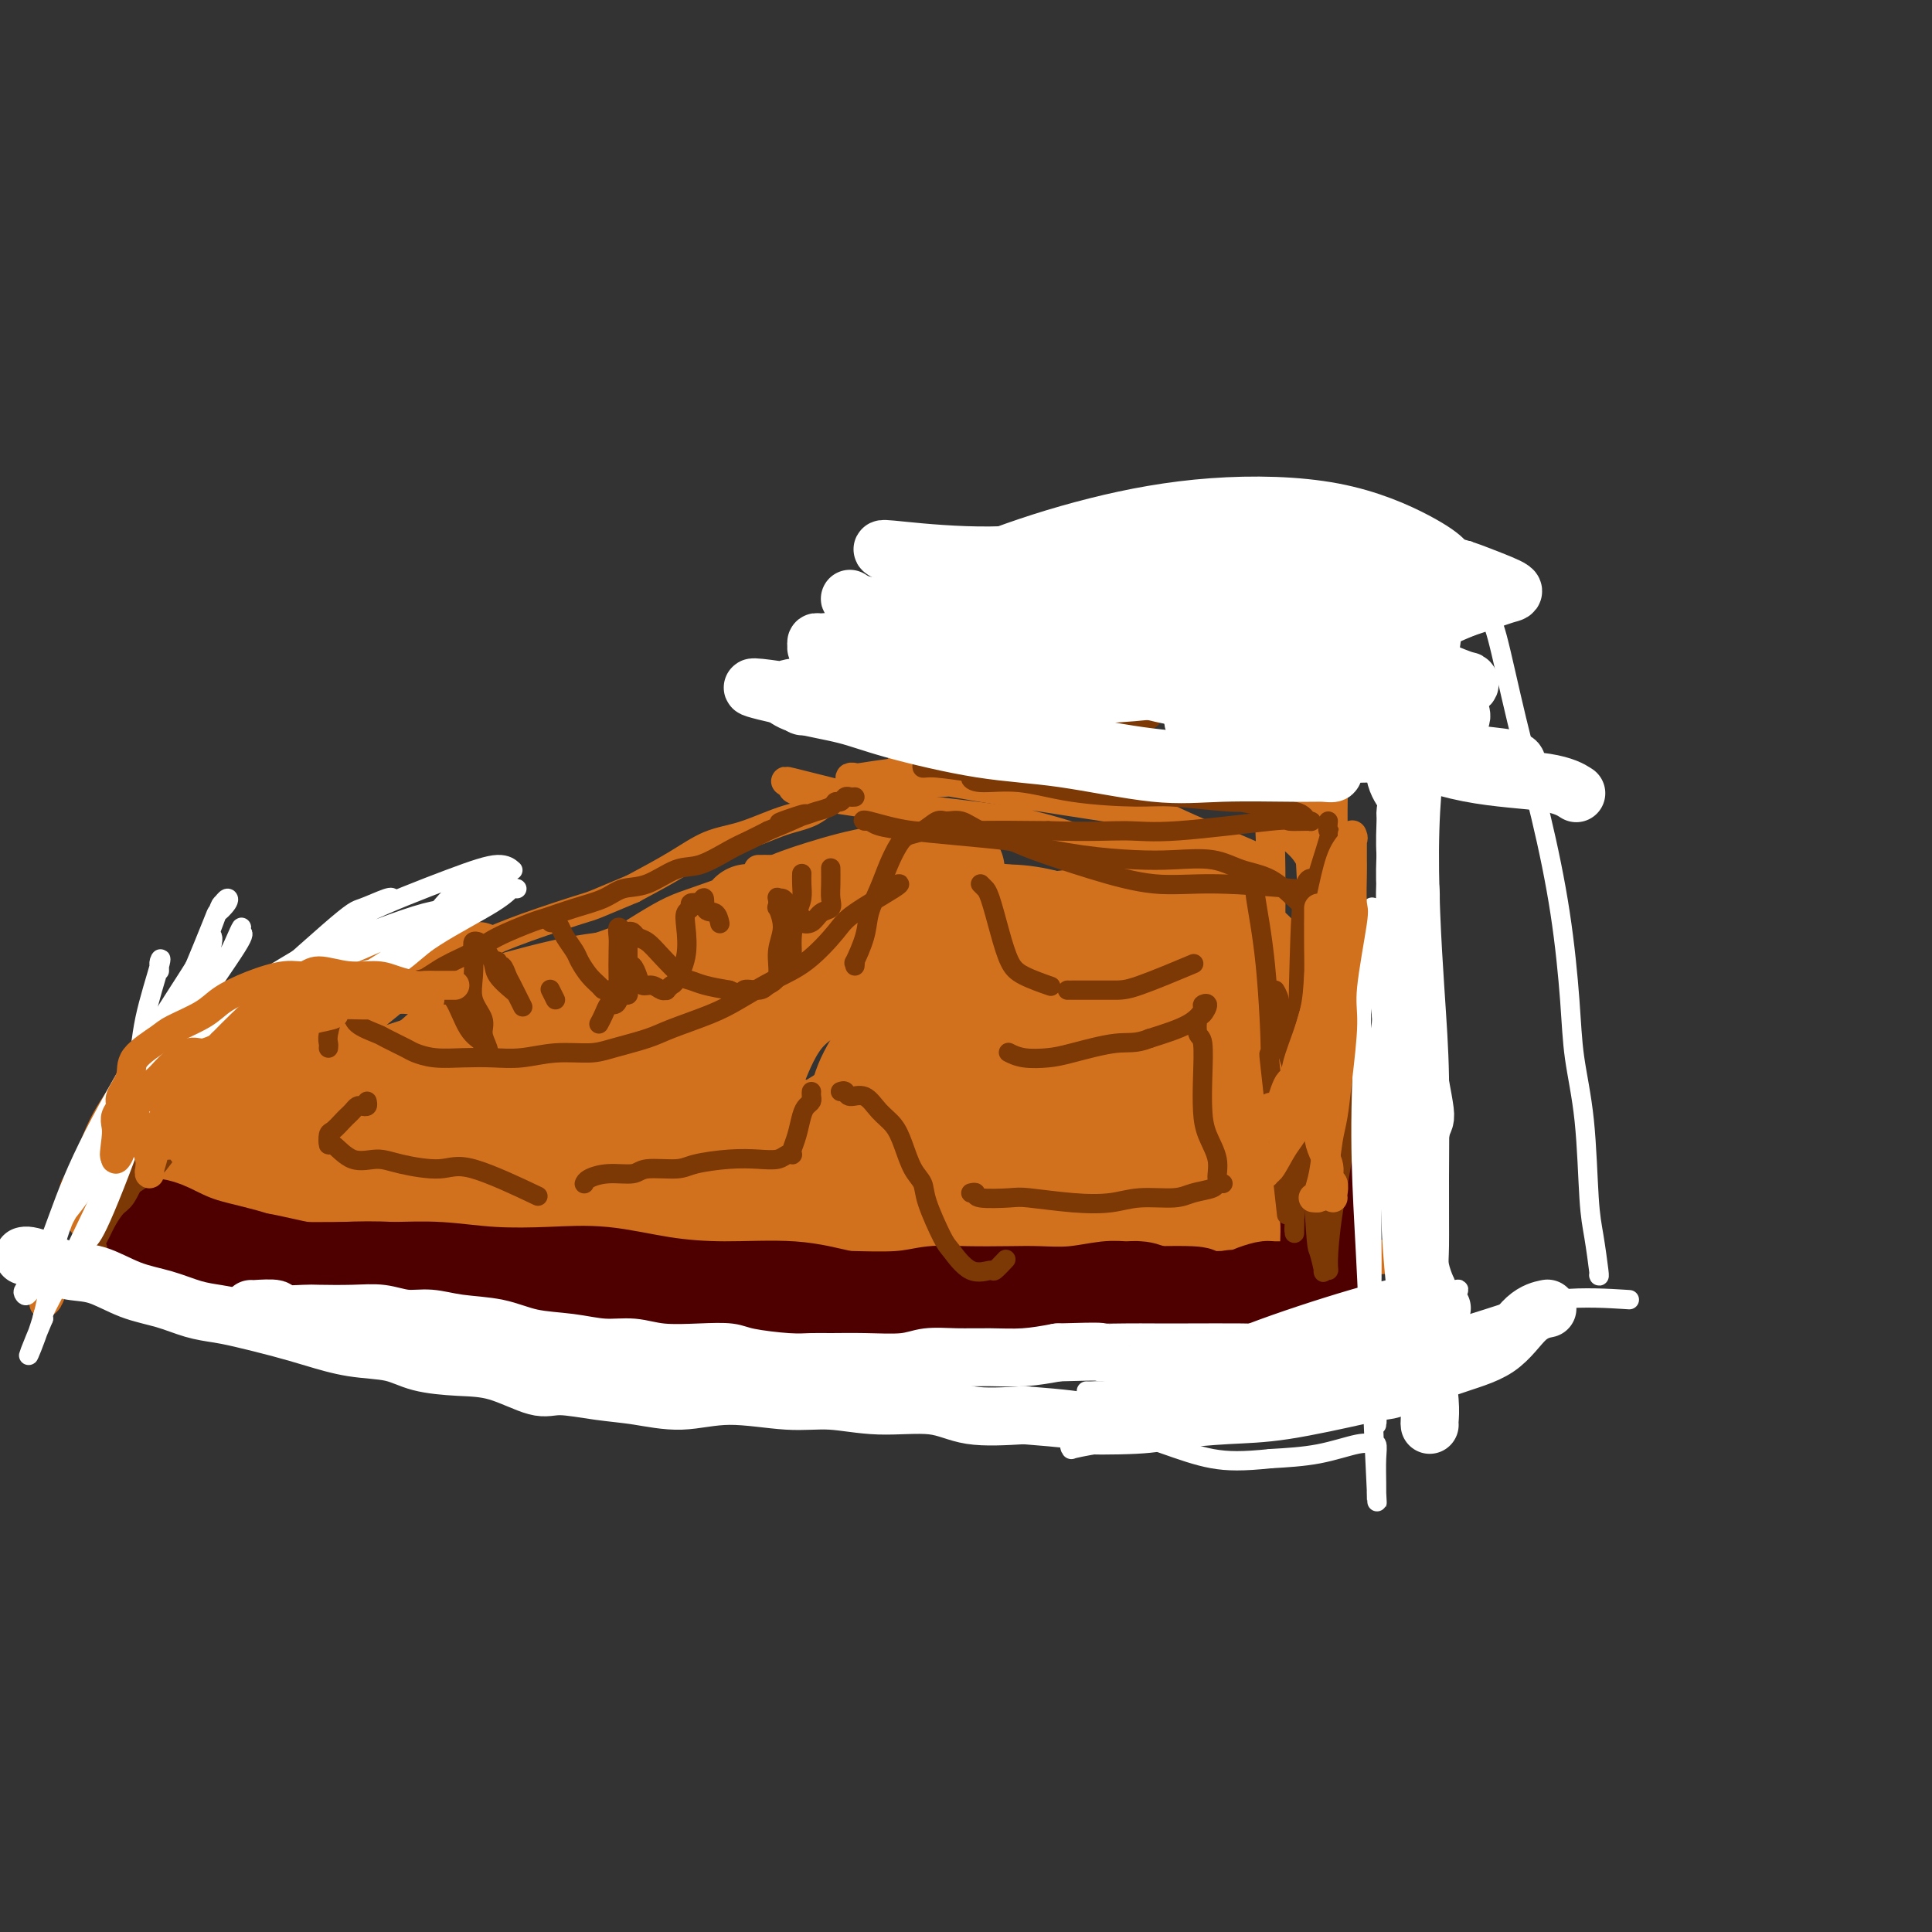 <svg viewBox='0 0 400 400' version='1.1' xmlns='http://www.w3.org/2000/svg' xmlns:xlink='http://www.w3.org/1999/xlink'><rect x="0" y="0" width="400" height="400" fill="#333333" stroke="none"/><g fill='none' stroke='#D2711D' stroke-width='6' stroke-linecap='round' stroke-linejoin='round'><path d='M192,121c0.423,-0.095 0.845,-0.189 1,0c0.155,0.189 0.042,0.663 0,1c-0.042,0.337 -0.011,0.538 0,1c0.011,0.462 0.004,1.184 0,2c-0.004,0.816 -0.004,1.726 0,3c0.004,1.274 0.011,2.911 0,4c-0.011,1.089 -0.042,1.631 0,3c0.042,1.369 0.156,3.564 0,5c-0.156,1.436 -0.582,2.114 -1,3c-0.418,0.886 -0.828,1.981 -1,3c-0.172,1.019 -0.106,1.961 0,3c0.106,1.039 0.250,2.175 0,3c-0.250,0.825 -0.895,1.337 -1,2c-0.105,0.663 0.330,1.476 0,2c-0.330,0.524 -1.426,0.761 -2,1c-0.574,0.239 -0.628,0.482 -1,1c-0.372,0.518 -1.063,1.312 -2,2c-0.937,0.688 -2.120,1.271 -3,2c-0.880,0.729 -1.458,1.603 -3,2c-1.542,0.397 -4.049,0.317 -6,1c-1.951,0.683 -3.347,2.127 -5,3c-1.653,0.873 -3.562,1.173 -6,2c-2.438,0.827 -5.406,2.180 -8,3c-2.594,0.820 -4.814,1.105 -7,2c-2.186,0.895 -4.339,2.398 -7,4c-2.661,1.602 -5.831,3.301 -9,5'/><path d='M131,184c-9.093,3.809 -7.825,3.332 -10,4c-2.175,0.668 -7.791,2.480 -12,4c-4.209,1.520 -7.009,2.747 -10,4c-2.991,1.253 -6.173,2.532 -11,4c-4.827,1.468 -11.300,3.126 -15,4c-3.700,0.874 -4.629,0.964 -5,1c-0.371,0.036 -0.186,0.018 0,0'/><path d='M82,207c-0.270,0.034 -0.540,0.068 -1,0c-0.460,-0.068 -1.108,-0.238 -2,0c-0.892,0.238 -2.026,0.882 -3,1c-0.974,0.118 -1.787,-0.291 -3,0c-1.213,0.291 -2.827,1.282 -4,2c-1.173,0.718 -1.906,1.162 -4,2c-2.094,0.838 -5.548,2.070 -7,3c-1.452,0.930 -0.900,1.558 -2,3c-1.100,1.442 -3.850,3.698 -6,6c-2.150,2.302 -3.698,4.651 -6,7c-2.302,2.349 -5.357,4.697 -8,7c-2.643,2.303 -4.873,4.560 -7,7c-2.127,2.440 -4.152,5.063 -6,7c-1.848,1.937 -3.519,3.189 -5,5c-1.481,1.811 -2.771,4.181 -4,6c-1.229,1.819 -2.398,3.087 -3,4c-0.602,0.913 -0.637,1.473 -1,2c-0.363,0.527 -1.055,1.022 -1,1c0.055,-0.022 0.857,-0.561 1,-1c0.143,-0.439 -0.374,-0.779 1,-2c1.374,-1.221 4.638,-3.324 7,-6c2.362,-2.676 3.822,-5.924 7,-9c3.178,-3.076 8.075,-5.979 12,-9c3.925,-3.021 6.877,-6.160 10,-9c3.123,-2.840 6.418,-5.380 10,-8c3.582,-2.620 7.452,-5.320 11,-8c3.548,-2.680 6.774,-5.340 10,-8'/><path d='M78,210c9.269,-7.479 5.943,-5.178 6,-5c0.057,0.178 3.498,-1.767 5,-3c1.502,-1.233 1.065,-1.753 1,-2c-0.065,-0.247 0.243,-0.221 0,0c-0.243,0.221 -1.035,0.637 -3,2c-1.965,1.363 -5.102,3.674 -9,6c-3.898,2.326 -8.556,4.669 -13,8c-4.444,3.331 -8.674,7.651 -11,10c-2.326,2.349 -2.748,2.726 -5,5c-2.252,2.274 -6.333,6.445 -10,10c-3.667,3.555 -6.920,6.494 -10,9c-3.080,2.506 -5.988,4.579 -8,6c-2.012,1.421 -3.128,2.190 -4,3c-0.872,0.810 -1.501,1.659 -2,2c-0.499,0.341 -0.870,0.172 -1,0c-0.130,-0.172 -0.021,-0.349 1,-1c1.021,-0.651 2.954,-1.778 5,-3c2.046,-1.222 4.207,-2.540 7,-4c2.793,-1.460 6.219,-3.064 9,-5c2.781,-1.936 4.919,-4.206 7,-6c2.081,-1.794 4.107,-3.112 6,-5c1.893,-1.888 3.653,-4.345 6,-6c2.347,-1.655 5.281,-2.509 8,-4c2.719,-1.491 5.223,-3.618 7,-5c1.777,-1.382 2.827,-2.020 5,-3c2.173,-0.980 5.470,-2.302 8,-4c2.530,-1.698 4.294,-3.771 6,-5c1.706,-1.229 3.353,-1.615 5,-2'/><path d='M94,208c7.631,-4.385 7.208,-3.846 8,-4c0.792,-0.154 2.798,-1.000 5,-2c2.202,-1.000 4.598,-2.155 7,-3c2.402,-0.845 4.808,-1.382 7,-2c2.192,-0.618 4.169,-1.317 6,-2c1.831,-0.683 3.517,-1.350 5,-2c1.483,-0.650 2.762,-1.282 5,-2c2.238,-0.718 5.433,-1.521 8,-2c2.567,-0.479 4.504,-0.633 6,-1c1.496,-0.367 2.551,-0.948 5,-2c2.449,-1.052 6.293,-2.575 8,-3c1.707,-0.425 1.277,0.246 2,0c0.723,-0.246 2.599,-1.411 4,-2c1.401,-0.589 2.328,-0.603 4,-1c1.672,-0.397 4.090,-1.177 6,-2c1.910,-0.823 3.313,-1.689 5,-2c1.687,-0.311 3.657,-0.067 5,0c1.343,0.067 2.059,-0.042 3,0c0.941,0.042 2.109,0.236 3,0c0.891,-0.236 1.507,-0.900 2,-1c0.493,-0.100 0.864,0.365 2,0c1.136,-0.365 3.037,-1.560 4,-2c0.963,-0.440 0.990,-0.126 1,0c0.010,0.126 0.005,0.063 0,0'/><path d='M263,115c-0.445,0.200 -0.890,0.401 -1,1c-0.110,0.599 0.115,1.598 0,3c-0.115,1.402 -0.571,3.207 -1,4c-0.429,0.793 -0.833,0.573 -1,2c-0.167,1.427 -0.098,4.501 0,7c0.098,2.499 0.225,4.425 0,6c-0.225,1.575 -0.801,2.800 -1,5c-0.199,2.200 -0.022,5.375 0,8c0.022,2.625 -0.111,4.700 0,6c0.111,1.300 0.465,1.826 1,3c0.535,1.174 1.251,2.998 2,5c0.749,2.002 1.532,4.183 3,6c1.468,1.817 3.620,3.271 5,5c1.380,1.729 1.987,3.735 3,5c1.013,1.265 2.432,1.790 3,2c0.568,0.210 0.284,0.105 0,0'/><path d='M270,122c0.000,0.348 0.001,0.697 0,1c-0.001,0.303 -0.002,0.561 0,1c0.002,0.439 0.007,1.058 0,3c-0.007,1.942 -0.026,5.207 0,8c0.026,2.793 0.098,5.115 0,9c-0.098,3.885 -0.366,9.332 0,14c0.366,4.668 1.366,8.558 2,12c0.634,3.442 0.902,6.438 1,12c0.098,5.562 0.026,13.690 0,18c-0.026,4.310 -0.008,4.803 0,5c0.008,0.197 0.004,0.099 0,0'/><path d='M262,116c-0.001,0.420 -0.001,0.840 0,1c0.001,0.160 0.004,0.060 0,1c-0.004,0.940 -0.015,2.920 0,6c0.015,3.080 0.054,7.258 0,13c-0.054,5.742 -0.203,13.046 0,19c0.203,5.954 0.759,10.557 1,18c0.241,7.443 0.168,17.727 0,21c-0.168,3.273 -0.430,-0.465 0,5c0.430,5.465 1.551,20.133 2,26c0.449,5.867 0.224,2.934 0,0'/><path d='M269,146c-0.117,-0.320 -0.234,-0.640 0,0c0.234,0.640 0.817,2.239 1,3c0.183,0.761 -0.036,0.685 0,3c0.036,2.315 0.325,7.023 1,12c0.675,4.977 1.736,10.223 2,16c0.264,5.777 -0.269,12.085 0,20c0.269,7.915 1.342,17.439 2,22c0.658,4.561 0.902,4.160 1,4c0.098,-0.160 0.049,-0.080 0,0'/><path d='M278,111c-0.018,0.393 -0.037,0.787 0,1c0.037,0.213 0.129,0.247 0,1c-0.129,0.753 -0.479,2.225 -1,6c-0.521,3.775 -1.213,9.851 -2,16c-0.787,6.149 -1.670,12.370 -2,19c-0.330,6.630 -0.107,13.669 0,21c0.107,7.331 0.099,14.953 0,18c-0.099,3.047 -0.289,1.519 0,7c0.289,5.481 1.058,17.970 1,24c-0.058,6.030 -0.944,5.602 -1,8c-0.056,2.398 0.717,7.622 1,10c0.283,2.378 0.076,1.909 0,2c-0.076,0.091 -0.022,0.740 0,1c0.022,0.260 0.011,0.130 0,0'/><path d='M267,114c0.026,0.854 0.052,1.708 0,2c-0.052,0.292 -0.183,0.024 0,3c0.183,2.976 0.680,9.198 1,15c0.320,5.802 0.464,11.183 1,18c0.536,6.817 1.464,15.069 2,22c0.536,6.931 0.680,12.540 1,18c0.320,5.460 0.817,10.770 1,16c0.183,5.230 0.051,10.381 0,14c-0.051,3.619 -0.022,5.707 0,7c0.022,1.293 0.039,1.790 0,2c-0.039,0.210 -0.132,0.133 0,0c0.132,-0.133 0.490,-0.322 1,0c0.510,0.322 1.173,1.155 1,-1c-0.173,-2.155 -1.181,-7.300 -1,-15c0.181,-7.700 1.551,-17.957 2,-26c0.449,-8.043 -0.023,-13.872 0,-21c0.023,-7.128 0.539,-15.555 1,-20c0.461,-4.445 0.866,-4.906 1,-8c0.134,-3.094 -0.003,-8.819 0,-12c0.003,-3.181 0.145,-3.817 0,-5c-0.145,-1.183 -0.578,-2.913 -1,-4c-0.422,-1.087 -0.834,-1.531 -1,-2c-0.166,-0.469 -0.087,-0.962 0,-1c0.087,-0.038 0.181,0.380 0,1c-0.181,0.620 -0.637,1.442 -1,2c-0.363,0.558 -0.633,0.850 -1,4c-0.367,3.150 -0.829,9.156 -1,16c-0.171,6.844 -0.049,14.527 0,22c0.049,7.473 0.024,14.737 0,22'/><path d='M273,183c-0.363,13.997 0.228,15.489 1,20c0.772,4.511 1.724,12.041 2,19c0.276,6.959 -0.122,13.345 0,17c0.122,3.655 0.766,4.577 1,7c0.234,2.423 0.059,6.345 0,9c-0.059,2.655 -0.002,4.042 0,5c0.002,0.958 -0.052,1.486 0,2c0.052,0.514 0.210,1.014 0,1c-0.210,-0.014 -0.787,-0.542 -1,-1c-0.213,-0.458 -0.061,-0.845 0,-1c0.061,-0.155 0.030,-0.077 0,0'/><path d='M21,264c-0.068,0.109 -0.137,0.217 0,0c0.137,-0.217 0.479,-0.761 1,-1c0.521,-0.239 1.219,-0.173 2,0c0.781,0.173 1.643,0.454 4,0c2.357,-0.454 6.208,-1.644 8,-2c1.792,-0.356 1.525,0.120 3,0c1.475,-0.120 4.691,-0.837 8,-1c3.309,-0.163 6.709,0.228 11,0c4.291,-0.228 9.471,-1.077 14,-1c4.529,0.077 8.406,1.078 13,2c4.594,0.922 9.906,1.764 16,2c6.094,0.236 12.970,-0.133 18,0c5.030,0.133 8.213,0.769 13,1c4.787,0.231 11.176,0.059 17,0c5.824,-0.059 11.081,-0.005 17,0c5.919,0.005 12.498,-0.041 18,0c5.502,0.041 9.927,0.168 14,0c4.073,-0.168 7.795,-0.631 13,-1c5.205,-0.369 11.894,-0.644 16,-1c4.106,-0.356 5.628,-0.793 9,-1c3.372,-0.207 8.595,-0.185 11,0c2.405,0.185 1.992,0.533 4,1c2.008,0.467 6.436,1.053 10,1c3.564,-0.053 6.265,-0.746 8,-1c1.735,-0.254 2.504,-0.071 4,0c1.496,0.071 3.721,0.029 5,0c1.279,-0.029 1.614,-0.046 2,0c0.386,0.046 0.825,0.156 1,0c0.175,-0.156 0.088,-0.578 0,-1'/><path d='M281,261c22.553,-0.744 4.435,-1.104 -4,-2c-8.435,-0.896 -7.188,-2.327 -7,-3c0.188,-0.673 -0.682,-0.588 -5,-1c-4.318,-0.412 -12.084,-1.323 -16,-2c-3.916,-0.677 -3.983,-1.122 -6,-1c-2.017,0.122 -5.984,0.809 -11,1c-5.016,0.191 -11.083,-0.114 -16,0c-4.917,0.114 -8.685,0.646 -13,1c-4.315,0.354 -9.176,0.529 -14,1c-4.824,0.471 -9.612,1.237 -14,2c-4.388,0.763 -8.375,1.522 -13,2c-4.625,0.478 -9.886,0.675 -15,1c-5.114,0.325 -10.079,0.779 -14,1c-3.921,0.221 -6.798,0.209 -11,0c-4.202,-0.209 -9.731,-0.613 -14,-1c-4.269,-0.387 -7.279,-0.755 -10,-1c-2.721,-0.245 -5.155,-0.366 -8,-1c-2.845,-0.634 -6.103,-1.780 -8,-2c-1.897,-0.220 -2.434,0.487 -4,0c-1.566,-0.487 -4.163,-2.169 -7,-3c-2.837,-0.831 -5.915,-0.811 -8,-1c-2.085,-0.189 -3.176,-0.586 -5,-1c-1.824,-0.414 -4.380,-0.843 -6,-1c-1.620,-0.157 -2.305,-0.041 -4,0c-1.695,0.041 -4.402,0.008 -6,0c-1.598,-0.008 -2.088,0.009 -3,0c-0.912,-0.009 -2.244,-0.044 -3,0c-0.756,0.044 -0.934,0.166 -1,0c-0.066,-0.166 -0.019,-0.619 0,-1c0.019,-0.381 0.009,-0.691 0,-1'/><path d='M35,248c-13.461,-1.851 -3.614,0.021 0,0c3.614,-0.021 0.994,-1.935 0,-3c-0.994,-1.065 -0.364,-1.280 0,-3c0.364,-1.720 0.462,-4.946 1,-7c0.538,-2.054 1.517,-2.935 2,-4c0.483,-1.065 0.469,-2.312 1,-4c0.531,-1.688 1.607,-3.816 2,-6c0.393,-2.184 0.104,-4.425 0,-6c-0.104,-1.575 -0.023,-2.486 0,-3c0.023,-0.514 -0.012,-0.631 0,-1c0.012,-0.369 0.071,-0.989 0,-1c-0.071,-0.011 -0.273,0.587 -1,1c-0.727,0.413 -1.979,0.641 -3,2c-1.021,1.359 -1.811,3.849 -3,7c-1.189,3.151 -2.776,6.964 -4,11c-1.224,4.036 -2.086,8.294 -3,11c-0.914,2.706 -1.881,3.858 -3,6c-1.119,2.142 -2.391,5.272 -3,7c-0.609,1.728 -0.554,2.055 -1,3c-0.446,0.945 -1.394,2.510 -2,3c-0.606,0.490 -0.871,-0.095 -1,0c-0.129,0.095 -0.123,0.869 0,0c0.123,-0.869 0.364,-3.381 1,-5c0.636,-1.619 1.666,-2.347 3,-6c1.334,-3.653 2.971,-10.233 4,-14c1.029,-3.767 1.451,-4.721 2,-6c0.549,-1.279 1.225,-2.883 2,-5c0.775,-2.117 1.650,-4.748 2,-6c0.350,-1.252 0.175,-1.126 0,-1'/><path d='M31,218c2.067,-6.820 0.734,-2.371 0,0c-0.734,2.371 -0.869,2.665 -1,3c-0.131,0.335 -0.259,0.711 -1,3c-0.741,2.289 -2.095,6.490 -3,10c-0.905,3.510 -1.360,6.327 -2,9c-0.640,2.673 -1.463,5.201 -2,7c-0.537,1.799 -0.788,2.869 -1,4c-0.212,1.131 -0.387,2.325 0,2c0.387,-0.325 1.335,-2.167 2,-4c0.665,-1.833 1.046,-3.658 2,-7c0.954,-3.342 2.483,-8.203 3,-11c0.517,-2.797 0.024,-3.530 1,-5c0.976,-1.470 3.420,-3.677 6,-6c2.580,-2.323 5.296,-4.764 7,-7c1.704,-2.236 2.397,-4.269 5,-6c2.603,-1.731 7.117,-3.161 11,-5c3.883,-1.839 7.134,-4.086 10,-5c2.866,-0.914 5.347,-0.495 8,-1c2.653,-0.505 5.477,-1.935 8,-3c2.523,-1.065 4.745,-1.764 7,-2c2.255,-0.236 4.543,-0.008 6,0c1.457,0.008 2.084,-0.205 3,0c0.916,0.205 2.122,0.828 2,1c-0.122,0.172 -1.571,-0.108 -2,0c-0.429,0.108 0.163,0.602 -3,1c-3.163,0.398 -10.082,0.699 -17,1'/><path d='M80,197c-7.080,1.629 -14.781,4.201 -20,6c-5.219,1.799 -7.957,2.826 -12,5c-4.043,2.174 -9.391,5.494 -12,7c-2.609,1.506 -2.480,1.196 -4,3c-1.520,1.804 -4.690,5.721 -7,9c-2.310,3.279 -3.758,5.921 -5,9c-1.242,3.079 -2.276,6.594 -3,9c-0.724,2.406 -1.138,3.703 -1,5c0.138,1.297 0.827,2.595 1,3c0.173,0.405 -0.168,-0.081 0,0c0.168,0.081 0.847,0.731 1,1c0.153,0.269 -0.221,0.159 0,0c0.221,-0.159 1.036,-0.367 2,-1c0.964,-0.633 2.077,-1.690 3,-3c0.923,-1.310 1.654,-2.874 3,-6c1.346,-3.126 3.306,-7.815 6,-11c2.694,-3.185 6.123,-4.865 9,-7c2.877,-2.135 5.202,-4.725 9,-8c3.798,-3.275 9.068,-7.236 15,-10c5.932,-2.764 12.526,-4.331 16,-5c3.474,-0.669 3.830,-0.440 6,-1c2.170,-0.560 6.155,-1.908 9,-2c2.845,-0.092 4.550,1.074 6,2c1.450,0.926 2.643,1.614 3,2c0.357,0.386 -0.124,0.472 0,1c0.124,0.528 0.853,1.499 1,2c0.147,0.501 -0.286,0.532 -1,1c-0.714,0.468 -1.707,1.373 -4,2c-2.293,0.627 -5.887,0.977 -10,2c-4.113,1.023 -8.747,2.721 -13,4c-4.253,1.279 -8.127,2.140 -12,3'/><path d='M66,219c-7.559,2.290 -8.958,3.517 -12,5c-3.042,1.483 -7.729,3.224 -11,5c-3.271,1.776 -5.126,3.587 -7,5c-1.874,1.413 -3.766,2.429 -5,3c-1.234,0.571 -1.808,0.696 -2,1c-0.192,0.304 -0.001,0.788 0,1c0.001,0.212 -0.187,0.151 1,0c1.187,-0.151 3.750,-0.392 7,-1c3.250,-0.608 7.186,-1.583 11,-3c3.814,-1.417 7.507,-3.276 13,-5c5.493,-1.724 12.787,-3.312 16,-4c3.213,-0.688 2.344,-0.477 5,-2c2.656,-1.523 8.836,-4.781 14,-7c5.164,-2.219 9.311,-3.400 14,-5c4.689,-1.600 9.919,-3.619 14,-5c4.081,-1.381 7.014,-2.124 11,-3c3.986,-0.876 9.024,-1.885 13,-3c3.976,-1.115 6.889,-2.337 10,-3c3.111,-0.663 6.421,-0.766 9,-1c2.579,-0.234 4.429,-0.599 6,-1c1.571,-0.401 2.864,-0.840 4,-1c1.136,-0.160 2.113,-0.043 3,0c0.887,0.043 1.682,0.012 2,0c0.318,-0.012 0.159,-0.006 0,0'/><path d='M110,200c0.647,-0.033 1.294,-0.066 1,0c-0.294,0.066 -1.530,0.233 0,0c1.530,-0.233 5.826,-0.864 9,-1c3.174,-0.136 5.225,0.223 9,0c3.775,-0.223 9.272,-1.030 14,-2c4.728,-0.970 8.686,-2.105 13,-3c4.314,-0.895 8.982,-1.550 14,-3c5.018,-1.450 10.384,-3.695 13,-5c2.616,-1.305 2.483,-1.671 5,-3c2.517,-1.329 7.685,-3.620 10,-5c2.315,-1.380 1.777,-1.847 2,-2c0.223,-0.153 1.207,0.010 1,0c-0.207,-0.010 -1.605,-0.193 -2,0c-0.395,0.193 0.213,0.763 -2,2c-2.213,1.237 -7.248,3.141 -12,5c-4.752,1.859 -9.222,3.674 -15,6c-5.778,2.326 -12.863,5.164 -19,7c-6.137,1.836 -11.325,2.670 -16,4c-4.675,1.330 -8.836,3.155 -14,4c-5.164,0.845 -11.331,0.711 -15,1c-3.669,0.289 -4.838,1.001 -7,1c-2.162,-0.001 -5.315,-0.716 -7,-1c-1.685,-0.284 -1.901,-0.136 -2,0c-0.099,0.136 -0.079,0.261 0,0c0.079,-0.261 0.218,-0.909 0,-1c-0.218,-0.091 -0.793,0.373 1,0c1.793,-0.373 5.955,-1.585 11,-3c5.045,-1.415 10.974,-3.035 16,-4c5.026,-0.965 9.150,-1.276 14,-2c4.850,-0.724 10.425,-1.862 16,-3'/><path d='M148,192c11.311,-2.549 11.588,-2.422 14,-3c2.412,-0.578 6.959,-1.860 12,-3c5.041,-1.140 10.577,-2.137 14,-3c3.423,-0.863 4.732,-1.592 6,-2c1.268,-0.408 2.495,-0.494 4,0c1.505,0.494 3.287,1.570 4,2c0.713,0.430 0.356,0.215 0,0'/><path d='M157,180c0.438,0.002 0.876,0.004 1,0c0.124,-0.004 -0.066,-0.016 1,0c1.066,0.016 3.389,0.058 5,0c1.611,-0.058 2.511,-0.218 6,0c3.489,0.218 9.569,0.813 14,1c4.431,0.187 7.215,-0.034 11,0c3.785,0.034 8.571,0.323 14,1c5.429,0.677 11.503,1.740 16,2c4.497,0.260 7.419,-0.284 11,0c3.581,0.284 7.821,1.397 10,2c2.179,0.603 2.298,0.698 4,1c1.702,0.302 4.988,0.812 7,1c2.012,0.188 2.751,0.056 3,0c0.249,-0.056 0.007,-0.035 0,0c-0.007,0.035 0.220,0.083 0,0c-0.220,-0.083 -0.886,-0.296 -3,-1c-2.114,-0.704 -5.677,-1.897 -9,-3c-3.323,-1.103 -6.405,-2.115 -11,-4c-4.595,-1.885 -10.702,-4.642 -16,-6c-5.298,-1.358 -9.787,-1.318 -14,-2c-4.213,-0.682 -8.149,-2.085 -12,-3c-3.851,-0.915 -7.618,-1.342 -11,-2c-3.382,-0.658 -6.381,-1.546 -8,-2c-1.619,-0.454 -1.859,-0.473 -4,-1c-2.141,-0.527 -6.182,-1.561 -8,-2c-1.818,-0.439 -1.414,-0.283 -1,0c0.414,0.283 0.837,0.695 1,1c0.163,0.305 0.064,0.505 2,1c1.936,0.495 5.906,1.287 11,2c5.094,0.713 11.313,1.347 17,2c5.687,0.653 10.844,1.327 16,2'/><path d='M210,170c10.548,2.328 13.918,4.147 18,5c4.082,0.853 8.875,0.739 13,1c4.125,0.261 7.580,0.898 10,1c2.420,0.102 3.804,-0.330 6,0c2.196,0.330 5.203,1.423 2,0c-3.203,-1.423 -12.615,-5.361 -16,-7c-3.385,-1.639 -0.741,-0.979 -8,-2c-7.259,-1.021 -24.419,-3.724 -32,-5c-7.581,-1.276 -5.582,-1.126 -8,-1c-2.418,0.126 -9.253,0.228 -13,0c-3.747,-0.228 -4.406,-0.786 -5,-1c-0.594,-0.214 -1.124,-0.086 -1,0c0.124,0.086 0.904,0.128 2,0c1.096,-0.128 2.510,-0.426 7,-1c4.490,-0.574 12.055,-1.424 18,-2c5.945,-0.576 10.270,-0.879 12,-1c1.730,-0.121 0.865,-0.061 0,0'/></g>
<g fill='none' stroke='#D2711D' stroke-width='20' stroke-linecap='round' stroke-linejoin='round'><path d='M239,230c0.293,0.458 0.587,0.915 1,1c0.413,0.085 0.946,-0.203 2,0c1.054,0.203 2.628,0.898 4,1c1.372,0.102 2.544,-0.389 4,-1c1.456,-0.611 3.198,-1.342 4,-2c0.802,-0.658 0.663,-1.242 1,-2c0.337,-0.758 1.151,-1.691 1,-3c-0.151,-1.309 -1.265,-2.995 -2,-4c-0.735,-1.005 -1.089,-1.330 -2,-2c-0.911,-0.670 -2.379,-1.685 -4,-2c-1.621,-0.315 -3.394,0.072 -5,1c-1.606,0.928 -3.046,2.399 -5,4c-1.954,1.601 -4.423,3.332 -6,5c-1.577,1.668 -2.262,3.275 -3,5c-0.738,1.725 -1.531,3.570 -2,5c-0.469,1.430 -0.616,2.447 0,4c0.616,1.553 1.994,3.644 3,5c1.006,1.356 1.638,1.978 4,3c2.362,1.022 6.453,2.444 9,3c2.547,0.556 3.548,0.248 6,0c2.452,-0.248 6.353,-0.434 8,-1c1.647,-0.566 1.040,-1.510 1,-2c-0.040,-0.490 0.486,-0.526 1,-1c0.514,-0.474 1.014,-1.385 1,-3c-0.014,-1.615 -0.542,-3.935 -1,-6c-0.458,-2.065 -0.845,-3.876 -2,-5c-1.155,-1.124 -3.077,-1.562 -5,-2'/><path d='M252,231c-1.586,-0.589 -3.053,-1.061 -4,-1c-0.947,0.061 -1.376,0.656 -2,1c-0.624,0.344 -1.444,0.438 -2,1c-0.556,0.562 -0.848,1.593 -1,2c-0.152,0.407 -0.165,0.190 0,1c0.165,0.810 0.509,2.648 1,4c0.491,1.352 1.128,2.219 2,3c0.872,0.781 1.977,1.476 3,2c1.023,0.524 1.962,0.877 3,1c1.038,0.123 2.173,0.018 3,0c0.827,-0.018 1.346,0.053 2,0c0.654,-0.053 1.444,-0.229 2,-1c0.556,-0.771 0.877,-2.137 1,-4c0.123,-1.863 0.048,-4.224 0,-6c-0.048,-1.776 -0.070,-2.967 -1,-4c-0.930,-1.033 -2.768,-1.906 -5,-3c-2.232,-1.094 -4.859,-2.407 -7,-3c-2.141,-0.593 -3.796,-0.466 -5,0c-1.204,0.466 -1.956,1.272 -3,2c-1.044,0.728 -2.380,1.377 -3,2c-0.620,0.623 -0.525,1.221 -1,2c-0.475,0.779 -1.522,1.741 -2,3c-0.478,1.259 -0.387,2.817 0,4c0.387,1.183 1.071,1.990 2,3c0.929,1.010 2.102,2.221 3,3c0.898,0.779 1.520,1.126 3,1c1.480,-0.126 3.819,-0.724 6,-2c2.181,-1.276 4.203,-3.229 6,-5c1.797,-1.771 3.368,-3.362 5,-8c1.632,-4.638 3.323,-12.325 4,-17c0.677,-4.675 0.338,-6.337 0,-8'/><path d='M262,204c0.350,-5.273 -0.776,-5.957 -3,-8c-2.224,-2.043 -5.546,-5.447 -8,-7c-2.454,-1.553 -4.041,-1.256 -7,-1c-2.959,0.256 -7.289,0.469 -11,1c-3.711,0.531 -6.802,1.378 -11,4c-4.198,2.622 -9.501,7.019 -13,11c-3.499,3.981 -5.192,7.545 -7,11c-1.808,3.455 -3.729,6.802 -5,11c-1.271,4.198 -1.890,9.248 -2,12c-0.110,2.752 0.291,3.208 1,4c0.709,0.792 1.728,1.922 3,3c1.272,1.078 2.798,2.104 7,3c4.202,0.896 11.079,1.661 16,1c4.921,-0.661 7.884,-2.749 11,-6c3.116,-3.251 6.383,-7.664 9,-11c2.617,-3.336 4.583,-5.596 6,-9c1.417,-3.404 2.283,-7.951 2,-11c-0.283,-3.049 -1.716,-4.599 -3,-7c-1.284,-2.401 -2.421,-5.653 -4,-8c-1.579,-2.347 -3.602,-3.790 -7,-5c-3.398,-1.210 -8.173,-2.187 -13,-2c-4.827,0.187 -9.706,1.539 -14,4c-4.294,2.461 -8.004,6.030 -11,8c-2.996,1.970 -5.277,2.342 -8,5c-2.723,2.658 -5.888,7.601 -8,11c-2.112,3.399 -3.170,5.254 -4,8c-0.830,2.746 -1.432,6.382 -1,9c0.432,2.618 1.899,4.217 4,6c2.101,1.783 4.835,3.749 9,5c4.165,1.251 9.761,1.786 15,1c5.239,-0.786 10.119,-2.893 15,-5'/><path d='M220,242c4.760,-2.811 9.160,-7.338 12,-10c2.840,-2.662 4.119,-3.460 5,-6c0.881,-2.540 1.362,-6.820 2,-10c0.638,-3.180 1.431,-5.258 0,-8c-1.431,-2.742 -5.087,-6.149 -8,-9c-2.913,-2.851 -5.082,-5.146 -9,-7c-3.918,-1.854 -9.586,-3.268 -15,-3c-5.414,0.268 -10.573,2.218 -14,3c-3.427,0.782 -5.122,0.396 -8,2c-2.878,1.604 -6.941,5.197 -11,8c-4.059,2.803 -8.116,4.815 -11,8c-2.884,3.185 -4.595,7.544 -6,11c-1.405,3.456 -2.504,6.008 -3,9c-0.496,2.992 -0.388,6.425 1,9c1.388,2.575 4.056,4.292 7,6c2.944,1.708 6.164,3.407 11,4c4.836,0.593 11.289,0.080 16,-1c4.711,-1.080 7.681,-2.728 12,-6c4.319,-3.272 9.988,-8.169 13,-11c3.012,-2.831 3.368,-3.595 4,-7c0.632,-3.405 1.541,-9.453 2,-13c0.459,-3.547 0.467,-4.595 -2,-8c-2.467,-3.405 -7.410,-9.166 -10,-12c-2.590,-2.834 -2.829,-2.741 -7,-3c-4.171,-0.259 -12.275,-0.870 -16,-1c-3.725,-0.130 -3.071,0.220 -6,1c-2.929,0.780 -9.442,1.988 -15,4c-5.558,2.012 -10.160,4.828 -14,8c-3.840,3.172 -6.919,6.700 -10,10c-3.081,3.300 -6.166,6.371 -8,9c-1.834,2.629 -2.417,4.814 -3,7'/><path d='M129,226c-3.339,5.052 -1.188,4.681 0,5c1.188,0.319 1.411,1.327 3,3c1.589,1.673 4.544,4.011 10,5c5.456,0.989 13.413,0.628 19,-1c5.587,-1.628 8.803,-4.523 13,-7c4.197,-2.477 9.375,-4.536 13,-8c3.625,-3.464 5.696,-8.333 7,-11c1.304,-2.667 1.843,-3.130 2,-5c0.157,-1.870 -0.066,-5.146 -1,-7c-0.934,-1.854 -2.579,-2.287 -5,-3c-2.421,-0.713 -5.617,-1.705 -10,-2c-4.383,-0.295 -9.954,0.107 -16,2c-6.046,1.893 -12.567,5.277 -18,8c-5.433,2.723 -9.780,4.787 -14,8c-4.220,3.213 -8.315,7.577 -12,11c-3.685,3.423 -6.960,5.905 -9,8c-2.040,2.095 -2.845,3.803 -3,5c-0.155,1.197 0.339,1.881 0,3c-0.339,1.119 -1.512,2.671 2,4c3.512,1.329 11.707,2.436 16,3c4.293,0.564 4.683,0.586 7,0c2.317,-0.586 6.559,-1.779 10,-3c3.441,-1.221 6.080,-2.470 8,-4c1.920,-1.530 3.120,-3.341 4,-5c0.880,-1.659 1.440,-3.165 1,-4c-0.440,-0.835 -1.880,-0.997 -3,-2c-1.120,-1.003 -1.919,-2.846 -7,-4c-5.081,-1.154 -14.444,-1.619 -19,-2c-4.556,-0.381 -4.303,-0.680 -8,0c-3.697,0.680 -11.342,2.337 -17,4c-5.658,1.663 -9.329,3.331 -13,5'/><path d='M89,232c-6.858,2.374 -9.003,3.808 -11,5c-1.997,1.192 -3.846,2.143 -5,3c-1.154,0.857 -1.614,1.622 -2,2c-0.386,0.378 -0.697,0.370 0,1c0.697,0.630 2.402,1.899 5,3c2.598,1.101 6.089,2.033 10,3c3.911,0.967 8.240,1.969 13,2c4.760,0.031 9.949,-0.909 14,-2c4.051,-1.091 6.963,-2.334 9,-4c2.037,-1.666 3.198,-3.756 4,-5c0.802,-1.244 1.244,-1.641 1,-3c-0.244,-1.359 -1.174,-3.680 -2,-5c-0.826,-1.320 -1.546,-1.638 -4,-3c-2.454,-1.362 -6.640,-3.767 -11,-5c-4.360,-1.233 -8.895,-1.295 -14,-1c-5.105,0.295 -10.782,0.947 -16,2c-5.218,1.053 -9.977,2.506 -14,4c-4.023,1.494 -7.309,3.029 -10,4c-2.691,0.971 -4.788,1.377 -6,2c-1.212,0.623 -1.538,1.462 -2,2c-0.462,0.538 -1.059,0.777 -1,1c0.059,0.223 0.774,0.432 1,1c0.226,0.568 -0.039,1.494 2,3c2.039,1.506 6.381,3.592 12,5c5.619,1.408 12.516,2.137 18,3c5.484,0.863 9.555,1.860 14,2c4.445,0.140 9.266,-0.579 13,-1c3.734,-0.421 6.382,-0.546 8,-1c1.618,-0.454 2.205,-1.238 3,-2c0.795,-0.762 1.799,-1.504 2,-2c0.201,-0.496 -0.399,-0.748 -1,-1'/><path d='M119,245c-0.294,-1.626 -3.029,-3.192 -6,-5c-2.971,-1.808 -6.180,-3.859 -13,-5c-6.820,-1.141 -17.252,-1.374 -23,-1c-5.748,0.374 -6.811,1.355 -8,2c-1.189,0.645 -2.504,0.955 -3,1c-0.496,0.045 -0.171,-0.175 0,0c0.171,0.175 0.190,0.746 0,1c-0.190,0.254 -0.588,0.190 1,1c1.588,0.810 5.163,2.493 9,4c3.837,1.507 7.935,2.836 13,4c5.065,1.164 11.097,2.162 17,3c5.903,0.838 11.679,1.517 19,2c7.321,0.483 16.189,0.772 22,1c5.811,0.228 8.565,0.397 13,0c4.435,-0.397 10.550,-1.360 16,-2c5.450,-0.640 10.234,-0.958 14,-1c3.766,-0.042 6.514,0.192 8,0c1.486,-0.192 1.710,-0.809 2,-1c0.290,-0.191 0.645,0.046 1,0c0.355,-0.046 0.711,-0.373 -1,-1c-1.711,-0.627 -5.488,-1.553 -10,-3c-4.512,-1.447 -9.757,-3.416 -15,-6c-5.243,-2.584 -10.483,-5.784 -16,-8c-5.517,-2.216 -11.310,-3.447 -16,-5c-4.690,-1.553 -8.275,-3.429 -12,-5c-3.725,-1.571 -7.589,-2.838 -10,-4c-2.411,-1.162 -3.368,-2.219 -4,-3c-0.632,-0.781 -0.939,-1.287 -1,-2c-0.061,-0.713 0.126,-1.632 2,-3c1.874,-1.368 5.437,-3.184 9,-5'/><path d='M127,204c4.068,-2.470 9.740,-6.147 13,-8c3.260,-1.853 4.110,-1.884 10,-4c5.890,-2.116 16.819,-6.318 22,-8c5.181,-1.682 4.613,-0.843 7,-1c2.387,-0.157 7.729,-1.310 11,-2c3.271,-0.690 4.471,-0.917 5,-1c0.529,-0.083 0.387,-0.021 1,0c0.613,0.021 1.980,0.000 2,0c0.020,-0.000 -1.307,0.019 -2,0c-0.693,-0.019 -0.752,-0.078 -3,0c-2.248,0.078 -6.687,0.292 -11,1c-4.313,0.708 -8.502,1.910 -12,3c-3.498,1.090 -6.307,2.068 -8,3c-1.693,0.932 -2.271,1.819 -4,2c-1.729,0.181 -4.609,-0.344 -2,0c2.609,0.344 10.708,1.558 15,2c4.292,0.442 4.776,0.112 8,0c3.224,-0.112 9.187,-0.005 14,0c4.813,0.005 8.476,-0.091 13,0c4.524,0.091 9.910,0.371 14,1c4.090,0.629 6.883,1.608 8,2c1.117,0.392 0.559,0.196 0,0'/></g>
<g fill='none' stroke='#4E0000' stroke-width='20' stroke-linecap='round' stroke-linejoin='round'><path d='M31,259c0.332,0.033 0.664,0.066 1,0c0.336,-0.066 0.675,-0.230 2,0c1.325,0.230 3.637,0.854 5,1c1.363,0.146 1.776,-0.185 3,0c1.224,0.185 3.257,0.886 5,1c1.743,0.114 3.195,-0.359 6,0c2.805,0.359 6.962,1.548 10,2c3.038,0.452 4.957,0.165 8,0c3.043,-0.165 7.210,-0.208 10,0c2.790,0.208 4.203,0.668 7,1c2.797,0.332 6.978,0.536 10,1c3.022,0.464 4.885,1.186 8,2c3.115,0.814 7.484,1.718 11,2c3.516,0.282 6.181,-0.058 9,0c2.819,0.058 5.792,0.513 9,1c3.208,0.487 6.652,1.006 10,1c3.348,-0.006 6.600,-0.536 10,-1c3.400,-0.464 6.949,-0.860 10,-1c3.051,-0.140 5.603,-0.023 7,0c1.397,0.023 1.640,-0.046 4,0c2.360,0.046 6.838,0.208 10,0c3.162,-0.208 5.007,-0.787 7,-1c1.993,-0.213 4.133,-0.061 7,0c2.867,0.061 6.462,0.031 9,0c2.538,-0.031 4.020,-0.061 6,0c1.980,0.061 4.459,0.215 7,0c2.541,-0.215 5.145,-0.800 7,-1c1.855,-0.200 2.961,-0.015 4,0c1.039,0.015 2.011,-0.138 3,0c0.989,0.138 1.994,0.569 3,1'/><path d='M239,268c15.316,-0.238 6.604,0.668 4,1c-2.604,0.332 0.898,0.090 3,0c2.102,-0.090 2.803,-0.027 4,0c1.197,0.027 2.892,0.017 4,0c1.108,-0.017 1.631,-0.043 2,0c0.369,0.043 0.585,0.155 1,0c0.415,-0.155 1.029,-0.577 2,-1c0.971,-0.423 2.298,-0.845 3,-1c0.702,-0.155 0.780,-0.041 1,0c0.220,0.041 0.581,0.011 1,0c0.419,-0.011 0.896,-0.003 1,0c0.104,0.003 -0.164,0.001 0,0c0.164,-0.001 0.761,-0.000 1,0c0.239,0.000 0.119,0.000 0,0'/><path d='M42,265c-0.224,0.121 -0.448,0.243 0,0c0.448,-0.243 1.570,-0.850 3,-1c1.430,-0.150 3.170,0.156 5,0c1.830,-0.156 3.752,-0.775 5,-1c1.248,-0.225 1.823,-0.057 4,0c2.177,0.057 5.957,0.002 10,0c4.043,-0.002 8.347,0.050 12,0c3.653,-0.050 6.653,-0.203 10,0c3.347,0.203 7.042,0.763 11,1c3.958,0.237 8.179,0.153 12,0c3.821,-0.153 7.240,-0.375 11,0c3.760,0.375 7.859,1.347 12,2c4.141,0.653 8.323,0.987 13,1c4.677,0.013 9.850,-0.294 14,0c4.150,0.294 7.276,1.189 11,2c3.724,0.811 8.045,1.539 12,2c3.955,0.461 7.544,0.656 11,1c3.456,0.344 6.780,0.836 11,1c4.220,0.164 9.336,-0.002 12,0c2.664,0.002 2.877,0.172 5,0c2.123,-0.172 6.157,-0.685 9,-1c2.843,-0.315 4.496,-0.431 8,-1c3.504,-0.569 8.858,-1.591 11,-2c2.142,-0.409 1.071,-0.204 0,0'/><path d='M31,254c0.221,-0.039 0.443,-0.078 1,0c0.557,0.078 1.450,0.273 3,1c1.550,0.727 3.757,1.985 7,3c3.243,1.015 7.521,1.785 11,3c3.479,1.215 6.159,2.874 10,4c3.841,1.126 8.843,1.720 13,2c4.157,0.280 7.469,0.247 11,1c3.531,0.753 7.281,2.292 12,3c4.719,0.708 10.405,0.585 15,1c4.595,0.415 8.097,1.369 12,2c3.903,0.631 8.207,0.940 14,1c5.793,0.060 13.073,-0.130 18,0c4.927,0.130 7.499,0.581 12,1c4.501,0.419 10.930,0.806 16,1c5.070,0.194 8.781,0.196 13,0c4.219,-0.196 8.945,-0.589 12,-1c3.055,-0.411 4.440,-0.841 7,-1c2.560,-0.159 6.294,-0.048 10,0c3.706,0.048 7.382,0.034 10,0c2.618,-0.034 4.177,-0.086 6,0c1.823,0.086 3.911,0.312 6,0c2.089,-0.312 4.178,-1.161 6,-2c1.822,-0.839 3.378,-1.668 4,-2c0.622,-0.332 0.311,-0.166 0,0'/><path d='M252,283c0.714,-0.006 1.428,-0.013 2,0c0.572,0.013 1.001,0.045 3,-1c1.999,-1.045 5.567,-3.167 8,-5c2.433,-1.833 3.732,-3.378 5,-5c1.268,-1.622 2.505,-3.321 3,-4c0.495,-0.679 0.247,-0.340 0,0'/><path d='M275,272c-0.002,-0.458 -0.004,-0.915 0,-1c0.004,-0.085 0.015,0.204 0,-2c-0.015,-2.204 -0.056,-6.900 0,-10c0.056,-3.100 0.207,-4.604 0,-7c-0.207,-2.396 -0.774,-5.685 -1,-7c-0.226,-1.315 -0.113,-0.658 0,0'/></g>
<g fill='none' stroke='#7C3805' stroke-width='4' stroke-linecap='round' stroke-linejoin='round'><path d='M17,262c0.407,-0.447 0.813,-0.893 1,-1c0.187,-0.107 0.154,0.127 0,0c-0.154,-0.127 -0.430,-0.615 0,-1c0.430,-0.385 1.568,-0.668 2,-1c0.432,-0.332 0.160,-0.712 0,-1c-0.160,-0.288 -0.209,-0.483 0,-1c0.209,-0.517 0.676,-1.354 1,-2c0.324,-0.646 0.504,-1.101 1,-2c0.496,-0.899 1.308,-2.244 2,-3c0.692,-0.756 1.265,-0.925 2,-2c0.735,-1.075 1.632,-3.057 2,-4c0.368,-0.943 0.209,-0.846 1,-2c0.791,-1.154 2.534,-3.559 4,-5c1.466,-1.441 2.657,-1.918 4,-3c1.343,-1.082 2.838,-2.768 4,-4c1.162,-1.232 1.990,-2.010 3,-3c1.010,-0.990 2.202,-2.190 3,-3c0.798,-0.810 1.203,-1.228 2,-2c0.797,-0.772 1.985,-1.898 3,-3c1.015,-1.102 1.858,-2.179 3,-3c1.142,-0.821 2.582,-1.387 4,-2c1.418,-0.613 2.815,-1.275 4,-2c1.185,-0.725 2.160,-1.515 3,-2c0.840,-0.485 1.545,-0.666 2,-1c0.455,-0.334 0.661,-0.821 1,-1c0.339,-0.179 0.811,-0.051 1,0c0.189,0.051 0.094,0.026 0,0'/><path d='M70,208c2.559,-1.280 1.456,-0.481 1,0c-0.456,0.481 -0.266,0.644 0,1c0.266,0.356 0.607,0.906 1,1c0.393,0.094 0.837,-0.269 1,0c0.163,0.269 0.045,1.171 1,2c0.955,0.829 2.984,1.585 4,2c1.016,0.415 1.018,0.490 2,1c0.982,0.510 2.943,1.457 4,2c1.057,0.543 1.211,0.682 2,1c0.789,0.318 2.214,0.813 4,1c1.786,0.187 3.934,0.065 6,0c2.066,-0.065 4.051,-0.072 6,0c1.949,0.072 3.862,0.223 6,0c2.138,-0.223 4.500,-0.821 7,-1c2.500,-0.179 5.136,0.062 7,0c1.864,-0.062 2.954,-0.427 5,-1c2.046,-0.573 5.049,-1.353 7,-2c1.951,-0.647 2.852,-1.160 5,-2c2.148,-0.840 5.545,-2.007 8,-3c2.455,-0.993 3.968,-1.814 6,-3c2.032,-1.186 4.584,-2.738 7,-4c2.416,-1.262 4.696,-2.233 7,-4c2.304,-1.767 4.631,-4.330 6,-6c1.369,-1.670 1.779,-2.448 4,-4c2.221,-1.552 6.252,-3.879 8,-5c1.748,-1.121 1.214,-1.034 1,-1c-0.214,0.034 -0.107,0.017 0,0'/><path d='M177,200c0.056,-0.542 0.112,-1.084 0,-1c-0.112,0.084 -0.392,0.796 0,0c0.392,-0.796 1.456,-3.098 2,-5c0.544,-1.902 0.568,-3.403 1,-5c0.432,-1.597 1.273,-3.291 2,-5c0.727,-1.709 1.339,-3.432 2,-5c0.661,-1.568 1.369,-2.980 2,-4c0.631,-1.020 1.183,-1.648 2,-2c0.817,-0.352 1.899,-0.428 3,-1c1.101,-0.572 2.220,-1.639 3,-2c0.780,-0.361 1.220,-0.015 2,0c0.780,0.015 1.900,-0.299 3,0c1.100,0.299 2.180,1.212 4,2c1.820,0.788 4.380,1.450 6,2c1.620,0.550 2.300,0.988 5,2c2.700,1.012 7.420,2.597 12,4c4.580,1.403 9.022,2.623 13,3c3.978,0.377 7.494,-0.091 13,0c5.506,0.091 13.002,0.740 16,1c2.998,0.260 1.499,0.130 0,0'/><path d='M260,183c0.051,-0.070 0.102,-0.140 0,0c-0.102,0.140 -0.356,0.491 0,3c0.356,2.509 1.322,7.175 2,14c0.678,6.825 1.068,15.809 1,18c-0.068,2.191 -0.595,-2.410 0,3c0.595,5.410 2.313,20.831 3,27c0.687,6.169 0.344,3.084 0,0'/><path d='M264,205c0.445,0.758 0.890,1.515 1,3c0.110,1.485 -0.115,3.697 1,8c1.115,4.303 3.569,10.697 5,17c1.431,6.303 1.837,12.515 2,15c0.163,2.485 0.081,1.242 0,0'/><path d='M68,217c0.032,-0.321 0.064,-0.643 0,-1c-0.064,-0.357 -0.224,-0.751 0,-2c0.224,-1.249 0.833,-3.354 1,-4c0.167,-0.646 -0.109,0.167 0,0c0.109,-0.167 0.603,-1.313 1,-2c0.397,-0.687 0.698,-0.915 1,-1c0.302,-0.085 0.607,-0.026 1,0c0.393,0.026 0.875,0.018 1,0c0.125,-0.018 -0.106,-0.047 0,0c0.106,0.047 0.547,0.169 1,0c0.453,-0.169 0.916,-0.628 2,-1c1.084,-0.372 2.789,-0.655 4,-1c1.211,-0.345 1.926,-0.752 3,-1c1.074,-0.248 2.505,-0.336 4,-1c1.495,-0.664 3.055,-1.903 5,-3c1.945,-1.097 4.276,-2.051 6,-3c1.724,-0.949 2.842,-1.892 5,-3c2.158,-1.108 5.356,-2.381 7,-3c1.644,-0.619 1.732,-0.583 3,-1c1.268,-0.417 3.714,-1.285 6,-2c2.286,-0.715 4.412,-1.275 6,-2c1.588,-0.725 2.637,-1.616 4,-2c1.363,-0.384 3.039,-0.263 5,-1c1.961,-0.737 4.208,-2.333 6,-3c1.792,-0.667 3.130,-0.406 5,-1c1.870,-0.594 4.273,-2.045 6,-3c1.727,-0.955 2.779,-1.416 4,-2c1.221,-0.584 2.610,-1.292 4,-2'/><path d='M159,172c14.087,-5.820 5.305,-2.870 3,-2c-2.305,0.870 1.869,-0.340 4,-1c2.131,-0.660 2.220,-0.769 3,-1c0.780,-0.231 2.250,-0.584 3,-1c0.750,-0.416 0.779,-0.896 1,-1c0.221,-0.104 0.634,0.168 1,0c0.366,-0.168 0.686,-0.777 1,-1c0.314,-0.223 0.623,-0.060 1,0c0.377,0.060 0.822,0.017 1,0c0.178,-0.017 0.089,-0.009 0,0'/><path d='M64,208c-0.524,0.352 -1.048,0.703 -1,1c0.048,0.297 0.668,0.538 0,1c-0.668,0.462 -2.623,1.143 -4,2c-1.377,0.857 -2.174,1.890 -4,4c-1.826,2.110 -4.679,5.296 -6,7c-1.321,1.704 -1.108,1.926 -2,3c-0.892,1.074 -2.889,3.001 -5,5c-2.111,1.999 -4.334,4.071 -6,6c-1.666,1.929 -2.773,3.715 -4,5c-1.227,1.285 -2.575,2.068 -4,3c-1.425,0.932 -2.928,2.013 -4,3c-1.072,0.987 -1.712,1.882 -2,2c-0.288,0.118 -0.223,-0.540 1,-2c1.223,-1.460 3.603,-3.722 6,-7c2.397,-3.278 4.810,-7.572 7,-10c2.190,-2.428 4.158,-2.992 6,-5c1.842,-2.008 3.559,-5.462 5,-8c1.441,-2.538 2.608,-4.159 3,-5c0.392,-0.841 0.010,-0.900 0,-1c-0.010,-0.100 0.351,-0.241 0,0c-0.351,0.241 -1.416,0.865 -3,2c-1.584,1.135 -3.689,2.783 -6,5c-2.311,2.217 -4.829,5.003 -7,7c-2.171,1.997 -3.994,3.205 -6,5c-2.006,1.795 -4.194,4.175 -6,6c-1.806,1.825 -3.230,3.093 -4,4c-0.770,0.907 -0.885,1.454 -1,2'/><path d='M17,243c-5.096,4.627 -1.337,1.194 0,0c1.337,-1.194 0.253,-0.148 0,0c-0.253,0.148 0.327,-0.603 1,-1c0.673,-0.397 1.440,-0.441 3,-2c1.560,-1.559 3.913,-4.635 6,-7c2.087,-2.365 3.908,-4.021 6,-6c2.092,-1.979 4.455,-4.282 6,-6c1.545,-1.718 2.274,-2.853 3,-4c0.726,-1.147 1.451,-2.307 2,-3c0.549,-0.693 0.922,-0.920 1,-1c0.078,-0.080 -0.138,-0.012 0,0c0.138,0.012 0.631,-0.033 1,0c0.369,0.033 0.616,0.145 1,0c0.384,-0.145 0.907,-0.547 3,-1c2.093,-0.453 5.757,-0.956 10,-2c4.243,-1.044 9.065,-2.627 14,-4c4.935,-1.373 9.981,-2.535 12,-3c2.019,-0.465 1.009,-0.232 0,0'/><path d='M275,170c-0.084,0.878 -0.169,1.755 0,2c0.169,0.245 0.590,-0.144 0,2c-0.590,2.144 -2.191,6.820 -3,10c-0.809,3.180 -0.827,4.862 -1,8c-0.173,3.138 -0.502,7.730 -1,13c-0.498,5.270 -1.167,11.217 -1,17c0.167,5.783 1.169,11.402 1,15c-0.169,3.598 -1.510,5.176 -2,7c-0.490,1.824 -0.128,3.895 0,6c0.128,2.105 0.023,4.246 0,5c-0.023,0.754 0.036,0.123 0,0c-0.036,-0.123 -0.168,0.262 0,-2c0.168,-2.262 0.637,-7.170 1,-13c0.363,-5.830 0.619,-12.582 1,-18c0.381,-5.418 0.886,-9.501 1,-14c0.114,-4.499 -0.164,-9.415 0,-13c0.164,-3.585 0.769,-5.839 1,-7c0.231,-1.161 0.087,-1.229 0,-2c-0.087,-0.771 -0.116,-2.246 0,-3c0.116,-0.754 0.378,-0.788 0,-1c-0.378,-0.212 -1.394,-0.601 -2,2c-0.606,2.601 -0.802,8.192 -1,15c-0.198,6.808 -0.400,14.833 0,22c0.400,7.167 1.400,13.476 2,18c0.600,4.524 0.800,7.262 1,10'/><path d='M272,249c0.625,9.757 0.689,9.150 1,10c0.311,0.850 0.870,3.157 1,4c0.130,0.843 -0.168,0.222 0,0c0.168,-0.222 0.801,-0.046 1,0c0.199,0.046 -0.036,-0.039 0,-2c0.036,-1.961 0.345,-5.800 1,-10c0.655,-4.200 1.658,-8.763 2,-12c0.342,-3.237 0.023,-5.150 0,-10c-0.023,-4.850 0.249,-12.638 0,-17c-0.249,-4.362 -1.019,-5.298 -2,-8c-0.981,-2.702 -2.172,-7.171 -3,-10c-0.828,-2.829 -1.292,-4.019 -2,-5c-0.708,-0.981 -1.660,-1.751 -3,-3c-1.340,-1.249 -3.067,-2.975 -5,-4c-1.933,-1.025 -4.072,-1.348 -6,-2c-1.928,-0.652 -3.644,-1.631 -6,-2c-2.356,-0.369 -5.353,-0.126 -8,0c-2.647,0.126 -4.945,0.136 -8,0c-3.055,-0.136 -6.868,-0.418 -11,-1c-4.132,-0.582 -8.585,-1.465 -11,-2c-2.415,-0.535 -2.794,-0.722 -5,-1c-2.206,-0.278 -6.240,-0.648 -10,-1c-3.760,-0.352 -7.245,-0.685 -10,-1c-2.755,-0.315 -4.780,-0.613 -6,-1c-1.220,-0.387 -1.636,-0.864 -2,-1c-0.364,-0.136 -0.675,0.069 -1,0c-0.325,-0.069 -0.664,-0.410 1,0c1.664,0.410 5.333,1.572 9,2c3.667,0.428 7.334,0.122 12,0c4.666,-0.122 10.333,-0.061 16,0'/><path d='M217,172c9.131,0.277 12.959,-0.031 16,0c3.041,0.031 5.295,0.401 11,0c5.705,-0.401 14.861,-1.575 19,-2c4.139,-0.425 3.263,-0.103 4,0c0.737,0.103 3.088,-0.013 4,0c0.912,0.013 0.384,0.154 0,0c-0.384,-0.154 -0.624,-0.603 -1,-1c-0.376,-0.397 -0.889,-0.741 -2,-1c-1.111,-0.259 -2.819,-0.432 -6,-1c-3.181,-0.568 -7.834,-1.529 -12,-2c-4.166,-0.471 -7.843,-0.452 -12,-1c-4.157,-0.548 -8.792,-1.665 -13,-2c-4.208,-0.335 -7.987,0.111 -11,0c-3.013,-0.111 -5.258,-0.777 -7,-1c-1.742,-0.223 -2.980,-0.001 -4,0c-1.020,0.001 -1.821,-0.220 -2,0c-0.179,0.220 0.262,0.881 2,1c1.738,0.119 4.771,-0.304 8,0c3.229,0.304 6.654,1.335 11,2c4.346,0.665 9.612,0.963 13,1c3.388,0.037 4.898,-0.186 8,0c3.102,0.186 7.795,0.783 11,1c3.205,0.217 4.923,0.055 6,0c1.077,-0.055 1.514,-0.003 2,0c0.486,0.003 1.023,-0.043 1,0c-0.023,0.043 -0.604,0.177 -1,0c-0.396,-0.177 -0.607,-0.663 -3,-1c-2.393,-0.337 -6.970,-0.525 -12,-1c-5.030,-0.475 -10.515,-1.238 -16,-2'/><path d='M231,162c-7.200,-0.780 -9.201,-0.730 -13,-1c-3.799,-0.270 -9.396,-0.860 -12,-1c-2.604,-0.140 -2.214,0.170 -4,0c-1.786,-0.170 -5.747,-0.821 -8,-1c-2.253,-0.179 -2.796,0.113 -3,0c-0.204,-0.113 -0.068,-0.631 0,-1c0.068,-0.369 0.068,-0.590 2,-1c1.932,-0.410 5.797,-1.011 10,-2c4.203,-0.989 8.745,-2.368 14,-3c5.255,-0.632 11.222,-0.516 15,-1c3.778,-0.484 5.365,-1.567 6,-2c0.635,-0.433 0.317,-0.217 0,0'/><path d='M76,228c0.089,0.416 0.178,0.833 0,1c-0.178,0.167 -0.624,0.085 -1,0c-0.376,-0.085 -0.682,-0.173 -1,0c-0.318,0.173 -0.649,0.608 -1,1c-0.351,0.392 -0.721,0.740 -1,1c-0.279,0.260 -0.466,0.431 -1,1c-0.534,0.569 -1.414,1.537 -2,2c-0.586,0.463 -0.877,0.421 -1,1c-0.123,0.579 -0.077,1.779 0,2c0.077,0.221 0.187,-0.538 1,0c0.813,0.538 2.330,2.374 4,3c1.670,0.626 3.493,0.043 5,0c1.507,-0.043 2.697,0.455 5,1c2.303,0.545 5.721,1.136 8,1c2.279,-0.136 3.421,-0.998 7,0c3.579,0.998 9.594,3.857 12,5c2.406,1.143 1.203,0.572 0,0'/><path d='M121,245c-0.029,0.081 -0.058,0.161 0,0c0.058,-0.161 0.204,-0.564 1,-1c0.796,-0.436 2.243,-0.904 4,-1c1.757,-0.096 3.823,0.181 5,0c1.177,-0.181 1.465,-0.819 3,-1c1.535,-0.181 4.316,0.096 6,0c1.684,-0.096 2.272,-0.565 4,-1c1.728,-0.435 4.596,-0.835 7,-1c2.404,-0.165 4.343,-0.096 6,0c1.657,0.096 3.032,0.220 4,0c0.968,-0.220 1.530,-0.785 2,-1c0.470,-0.215 0.847,-0.081 1,0c0.153,0.081 0.082,0.110 0,0c-0.082,-0.110 -0.176,-0.358 0,-1c0.176,-0.642 0.622,-1.677 1,-3c0.378,-1.323 0.690,-2.932 1,-4c0.310,-1.068 0.619,-1.593 1,-2c0.381,-0.407 0.834,-0.697 1,-1c0.166,-0.303 0.045,-0.620 0,-1c-0.045,-0.380 -0.013,-0.823 0,-1c0.013,-0.177 0.006,-0.089 0,0'/><path d='M174,226c0.382,-0.133 0.763,-0.266 1,0c0.237,0.266 0.328,0.929 1,1c0.672,0.071 1.923,-0.452 3,0c1.077,0.452 1.981,1.878 3,3c1.019,1.122 2.155,1.941 3,3c0.845,1.059 1.399,2.357 2,4c0.601,1.643 1.248,3.631 2,5c0.752,1.369 1.610,2.119 2,3c0.390,0.881 0.311,1.892 1,4c0.689,2.108 2.144,5.313 3,7c0.856,1.687 1.112,1.856 2,3c0.888,1.144 2.406,3.262 4,4c1.594,0.738 3.262,0.095 4,0c0.738,-0.095 0.545,0.359 1,0c0.455,-0.359 1.559,-1.531 2,-2c0.441,-0.469 0.221,-0.234 0,0'/><path d='M201,247c0.475,-0.111 0.949,-0.222 1,0c0.051,0.222 -0.322,0.779 1,1c1.322,0.221 4.339,0.108 6,0c1.661,-0.108 1.967,-0.210 4,0c2.033,0.210 5.792,0.733 9,1c3.208,0.267 5.865,0.279 8,0c2.135,-0.279 3.748,-0.849 6,-1c2.252,-0.151 5.143,0.117 7,0c1.857,-0.117 2.681,-0.620 4,-1c1.319,-0.380 3.134,-0.639 4,-1c0.866,-0.361 0.784,-0.826 1,-1c0.216,-0.174 0.731,-0.058 1,0c0.269,0.058 0.293,0.058 0,0c-0.293,-0.058 -0.902,-0.175 -1,-1c-0.098,-0.825 0.314,-2.358 0,-4c-0.314,-1.642 -1.356,-3.393 -2,-5c-0.644,-1.607 -0.891,-3.068 -1,-5c-0.109,-1.932 -0.079,-4.334 0,-7c0.079,-2.666 0.208,-5.598 0,-7c-0.208,-1.402 -0.754,-1.276 -1,-2c-0.246,-0.724 -0.194,-2.298 0,-3c0.194,-0.702 0.530,-0.533 1,-1c0.470,-0.467 1.073,-1.570 1,-2c-0.073,-0.430 -0.824,-0.187 -1,0c-0.176,0.187 0.222,0.320 0,1c-0.222,0.680 -1.063,1.909 -3,3c-1.937,1.091 -4.968,2.046 -8,3'/><path d='M238,215c-2.959,1.203 -4.355,0.711 -7,1c-2.645,0.289 -6.537,1.359 -9,2c-2.463,0.641 -3.495,0.852 -5,1c-1.505,0.148 -3.482,0.232 -5,0c-1.518,-0.232 -2.577,-0.781 -3,-1c-0.423,-0.219 -0.212,-0.110 0,0'/><path d='M203,183c0.440,0.438 0.880,0.876 1,1c0.120,0.124 -0.081,-0.066 0,0c0.081,0.066 0.443,0.389 1,2c0.557,1.611 1.310,4.509 2,7c0.690,2.491 1.319,4.575 2,6c0.681,1.425 1.414,2.191 3,3c1.586,0.809 4.025,1.660 5,2c0.975,0.340 0.488,0.170 0,0'/><path d='M221,205c0.494,-0.000 0.989,-0.001 1,0c0.011,0.001 -0.461,0.003 1,0c1.461,-0.003 4.856,-0.011 7,0c2.144,0.011 3.039,0.041 6,-1c2.961,-1.041 7.989,-3.155 10,-4c2.011,-0.845 1.006,-0.423 0,0'/><path d='M103,199c-0.087,0.476 -0.174,0.951 0,1c0.174,0.049 0.607,-0.329 1,0c0.393,0.329 0.744,1.367 1,2c0.256,0.633 0.415,0.863 1,2c0.585,1.137 1.596,3.182 2,4c0.404,0.818 0.202,0.409 0,0'/><path d='M115,207c-0.417,-0.833 -0.833,-1.667 -1,-2c-0.167,-0.333 -0.083,-0.167 0,0'/><path d='M114,190c-0.087,0.442 -0.174,0.885 0,1c0.174,0.115 0.609,-0.097 1,0c0.391,0.097 0.737,0.505 1,1c0.263,0.495 0.441,1.078 1,2c0.559,0.922 1.498,2.185 2,3c0.502,0.815 0.567,1.184 1,2c0.433,0.816 1.233,2.079 2,3c0.767,0.921 1.501,1.501 2,2c0.499,0.499 0.765,0.919 1,1c0.235,0.081 0.441,-0.176 1,0c0.559,0.176 1.470,0.787 2,1c0.530,0.213 0.678,0.029 1,0c0.322,-0.029 0.818,0.098 1,0c0.182,-0.098 0.049,-0.422 0,-1c-0.049,-0.578 -0.013,-1.412 0,-2c0.013,-0.588 0.003,-0.932 0,-2c-0.003,-1.068 0.002,-2.862 0,-4c-0.002,-1.138 -0.012,-1.622 0,-2c0.012,-0.378 0.047,-0.649 0,-1c-0.047,-0.351 -0.177,-0.780 0,-1c0.177,-0.220 0.660,-0.230 1,0c0.340,0.230 0.538,0.702 1,1c0.462,0.298 1.189,0.423 2,1c0.811,0.577 1.706,1.608 3,3c1.294,1.392 2.986,3.146 4,4c1.014,0.854 1.350,0.807 2,1c0.650,0.193 1.614,0.627 3,1c1.386,0.373 3.193,0.687 5,1'/><path d='M151,205c3.770,1.690 2.693,0.413 3,0c0.307,-0.413 1.996,0.036 3,0c1.004,-0.036 1.323,-0.557 2,-1c0.677,-0.443 1.712,-0.806 2,-2c0.288,-1.194 -0.171,-3.217 0,-5c0.171,-1.783 0.973,-3.325 1,-5c0.027,-1.675 -0.722,-3.483 -1,-4c-0.278,-0.517 -0.086,0.257 0,0c0.086,-0.257 0.064,-1.544 0,-2c-0.064,-0.456 -0.172,-0.081 0,0c0.172,0.081 0.625,-0.133 1,0c0.375,0.133 0.673,0.613 1,1c0.327,0.387 0.682,0.680 1,1c0.318,0.320 0.598,0.667 1,1c0.402,0.333 0.924,0.651 1,1c0.076,0.349 -0.295,0.729 0,1c0.295,0.271 1.256,0.432 2,0c0.744,-0.432 1.271,-1.458 2,-2c0.729,-0.542 1.659,-0.601 2,-1c0.341,-0.399 0.091,-1.138 0,-2c-0.091,-0.862 -0.025,-1.848 0,-3c0.025,-1.152 0.007,-2.472 0,-3c-0.007,-0.528 -0.004,-0.264 0,0'/><path d='M92,205c-0.158,0.472 -0.316,0.943 0,1c0.316,0.057 1.105,-0.301 2,1c0.895,1.301 1.896,4.263 3,6c1.104,1.737 2.312,2.251 3,3c0.688,0.749 0.856,1.734 1,2c0.144,0.266 0.263,-0.188 0,-1c-0.263,-0.812 -0.907,-1.982 -1,-3c-0.093,-1.018 0.367,-1.884 0,-3c-0.367,-1.116 -1.559,-2.481 -2,-4c-0.441,-1.519 -0.130,-3.190 0,-5c0.130,-1.810 0.081,-3.758 0,-5c-0.081,-1.242 -0.193,-1.778 0,-2c0.193,-0.222 0.690,-0.129 1,0c0.310,0.129 0.434,0.294 1,1c0.566,0.706 1.574,1.952 2,3c0.426,1.048 0.268,1.898 1,3c0.732,1.102 2.352,2.458 3,3c0.648,0.542 0.324,0.271 0,0'/><path d='M124,212c0.332,-0.616 0.663,-1.233 1,-2c0.337,-0.767 0.679,-1.686 1,-2c0.321,-0.314 0.622,-0.023 1,0c0.378,0.023 0.832,-0.223 1,-1c0.168,-0.777 0.049,-2.086 0,-4c-0.049,-1.914 -0.028,-4.432 0,-6c0.028,-1.568 0.063,-2.185 0,-3c-0.063,-0.815 -0.224,-1.828 0,-2c0.224,-0.172 0.834,0.495 1,1c0.166,0.505 -0.111,0.847 0,2c0.111,1.153 0.610,3.117 1,4c0.390,0.883 0.671,0.685 1,1c0.329,0.315 0.705,1.142 1,2c0.295,0.858 0.509,1.748 1,2c0.491,0.252 1.259,-0.132 2,0c0.741,0.132 1.454,0.781 2,1c0.546,0.219 0.924,0.007 1,0c0.076,-0.007 -0.151,0.192 0,0c0.151,-0.192 0.680,-0.776 1,-1c0.320,-0.224 0.430,-0.087 1,-1c0.570,-0.913 1.601,-2.875 2,-5c0.399,-2.125 0.165,-4.412 0,-6c-0.165,-1.588 -0.261,-2.477 0,-3c0.261,-0.523 0.878,-0.679 1,-1c0.122,-0.321 -0.251,-0.806 0,-1c0.251,-0.194 1.125,-0.097 2,0'/><path d='M145,187c1.204,-2.587 0.715,-0.054 1,1c0.285,1.054 1.346,0.630 2,1c0.654,0.370 0.901,1.534 1,2c0.099,0.466 0.049,0.233 0,0'/><path d='M162,200c0.303,-0.003 0.607,-0.006 1,0c0.393,0.006 0.876,0.020 1,-1c0.124,-1.020 -0.110,-3.076 0,-5c0.110,-1.924 0.565,-3.717 1,-5c0.435,-1.283 0.848,-2.055 1,-3c0.152,-0.945 0.041,-2.062 0,-3c-0.041,-0.938 -0.012,-1.697 0,-2c0.012,-0.303 0.006,-0.152 0,0'/></g>
<g fill='none' stroke='#FFFFFF' stroke-width='4' stroke-linecap='round' stroke-linejoin='round'><path d='M33,201c-0.006,-0.442 -0.012,-0.884 0,-1c0.012,-0.116 0.042,0.094 0,0c-0.042,-0.094 -0.155,-0.491 0,-1c0.155,-0.509 0.580,-1.131 0,1c-0.580,2.131 -2.164,7.016 -3,11c-0.836,3.984 -0.925,7.066 -2,12c-1.075,4.934 -3.135,11.719 -4,15c-0.865,3.281 -0.534,3.059 -1,5c-0.466,1.941 -1.730,6.044 -3,9c-1.270,2.956 -2.546,4.766 -3,6c-0.454,1.234 -0.086,1.893 0,2c0.086,0.107 -0.111,-0.339 0,-1c0.111,-0.661 0.528,-1.536 1,-2c0.472,-0.464 0.999,-0.517 3,-5c2.001,-4.483 5.478,-13.396 8,-21c2.522,-7.604 4.091,-13.898 6,-19c1.909,-5.102 4.160,-9.012 6,-13c1.840,-3.988 3.270,-8.054 4,-10c0.730,-1.946 0.762,-1.770 1,-2c0.238,-0.230 0.683,-0.864 1,-1c0.317,-0.136 0.505,0.226 0,1c-0.505,0.774 -1.703,1.959 -2,2c-0.297,0.041 0.307,-1.064 -3,7c-3.307,8.064 -10.526,25.295 -14,34c-3.474,8.705 -3.204,8.882 -5,13c-1.796,4.118 -5.657,12.176 -8,17c-2.343,4.824 -3.169,6.414 -4,8c-0.831,1.586 -1.666,3.167 -2,4c-0.334,0.833 -0.167,0.916 0,1'/><path d='M9,273c-5.931,14.052 -1.757,5.681 0,-1c1.757,-6.681 1.098,-11.673 4,-19c2.902,-7.327 9.364,-16.988 12,-22c2.636,-5.012 1.446,-5.375 4,-10c2.554,-4.625 8.852,-13.514 12,-19c3.148,-5.486 3.147,-7.570 3,-8c-0.147,-0.430 -0.441,0.794 -3,5c-2.559,4.206 -7.383,11.393 -12,19c-4.617,7.607 -9.028,15.635 -12,22c-2.972,6.365 -4.506,11.068 -6,15c-1.494,3.932 -2.948,7.093 -4,9c-1.052,1.907 -1.704,2.561 -2,3c-0.296,0.439 -0.238,0.663 0,1c0.238,0.337 0.657,0.785 2,-2c1.343,-2.785 3.610,-8.805 7,-15c3.390,-6.195 7.904,-12.565 12,-20c4.096,-7.435 7.776,-15.936 11,-21c3.224,-5.064 5.992,-6.692 8,-9c2.008,-2.308 3.255,-5.297 4,-7c0.745,-1.703 0.989,-2.118 1,-2c0.011,0.118 -0.211,0.771 0,1c0.211,0.229 0.855,0.034 -1,3c-1.855,2.966 -6.210,9.092 -10,15c-3.790,5.908 -7.016,11.597 -9,15c-1.984,3.403 -2.728,4.520 -5,8c-2.272,3.480 -6.073,9.321 -8,12c-1.927,2.679 -1.979,2.194 -2,2c-0.021,-0.194 -0.010,-0.097 0,0'/><path d='M15,248c-4.656,7.995 0.703,0.983 2,-1c1.297,-1.983 -1.468,1.064 4,-5c5.468,-6.064 19.167,-21.240 24,-27c4.833,-5.760 0.798,-2.104 4,-5c3.202,-2.896 13.640,-12.345 19,-17c5.360,-4.655 5.641,-4.515 7,-5c1.359,-0.485 3.794,-1.596 5,-2c1.206,-0.404 1.181,-0.100 1,0c-0.181,0.100 -0.518,-0.004 -2,1c-1.482,1.004 -4.109,3.114 -8,6c-3.891,2.886 -9.047,6.546 -13,9c-3.953,2.454 -6.702,3.701 -10,6c-3.298,2.299 -7.146,5.649 -9,7c-1.854,1.351 -1.716,0.702 -3,1c-1.284,0.298 -3.991,1.543 -5,2c-1.009,0.457 -0.320,0.125 0,0c0.320,-0.125 0.272,-0.045 1,0c0.728,0.045 2.233,0.054 5,-1c2.767,-1.054 6.797,-3.171 11,-5c4.203,-1.829 8.580,-3.369 14,-5c5.420,-1.631 11.885,-3.353 16,-5c4.115,-1.647 5.881,-3.217 8,-5c2.119,-1.783 4.592,-3.777 6,-5c1.408,-1.223 1.753,-1.676 2,-2c0.247,-0.324 0.398,-0.521 0,-1c-0.398,-0.479 -1.344,-1.242 -6,0c-4.656,1.242 -13.023,4.488 -19,7c-5.977,2.512 -9.565,4.289 -13,6c-3.435,1.711 -6.718,3.355 -10,5'/><path d='M46,207c-7.127,2.912 -3.943,1.193 -4,1c-0.057,-0.193 -3.355,1.141 -5,2c-1.645,0.859 -1.637,1.243 0,1c1.637,-0.243 4.904,-1.112 5,-1c0.096,0.112 -2.980,1.207 5,-2c7.980,-3.207 27.015,-10.714 36,-15c8.985,-4.286 7.919,-5.350 10,-7c2.081,-1.650 7.310,-3.887 10,-5c2.690,-1.113 2.839,-1.102 3,-1c0.161,0.102 0.332,0.294 0,0c-0.332,-0.294 -1.166,-1.073 -3,-1c-1.834,0.073 -4.669,0.999 -10,3c-5.331,2.001 -13.160,5.076 -17,7c-3.840,1.924 -3.692,2.698 -7,5c-3.308,2.302 -10.072,6.133 -13,8c-2.928,1.867 -2.021,1.772 -2,2c0.021,0.228 -0.844,0.781 -1,1c-0.156,0.219 0.399,0.106 1,0c0.601,-0.106 1.249,-0.204 6,-1c4.751,-0.796 13.604,-2.290 19,-4c5.396,-1.710 7.336,-3.637 11,-6c3.664,-2.363 9.051,-5.162 12,-7c2.949,-1.838 3.458,-2.716 4,-3c0.542,-0.284 1.117,0.024 1,0c-0.117,-0.024 -0.925,-0.381 -4,1c-3.075,1.381 -8.418,4.500 -14,8c-5.582,3.500 -11.403,7.381 -16,10c-4.597,2.619 -7.968,3.974 -10,5c-2.032,1.026 -2.723,1.722 -3,2c-0.277,0.278 -0.138,0.139 0,0'/><path d='M331,264c0.087,0.234 0.174,0.468 0,-1c-0.174,-1.468 -0.609,-4.638 -1,-7c-0.391,-2.362 -0.736,-3.917 -1,-8c-0.264,-4.083 -0.446,-10.694 -1,-16c-0.554,-5.306 -1.480,-9.308 -2,-13c-0.520,-3.692 -0.632,-7.073 -1,-12c-0.368,-4.927 -0.990,-11.400 -2,-18c-1.010,-6.600 -2.407,-13.328 -4,-20c-1.593,-6.672 -3.382,-13.289 -5,-20c-1.618,-6.711 -3.064,-13.516 -4,-17c-0.936,-3.484 -1.360,-3.649 -2,-5c-0.640,-1.351 -1.495,-3.890 -2,-6c-0.505,-2.110 -0.659,-3.792 -1,-5c-0.341,-1.208 -0.870,-1.940 -1,-2c-0.130,-0.060 0.139,0.554 0,1c-0.139,0.446 -0.686,0.725 -1,1c-0.314,0.275 -0.396,0.546 -1,5c-0.604,4.454 -1.731,13.090 -3,22c-1.269,8.910 -2.679,18.092 -3,29c-0.321,10.908 0.449,23.540 1,32c0.551,8.460 0.883,12.747 1,19c0.117,6.253 0.019,14.473 0,21c-0.019,6.527 0.040,11.360 0,14c-0.040,2.640 -0.179,3.086 0,4c0.179,0.914 0.676,2.298 1,3c0.324,0.702 0.476,0.724 0,1c-0.476,0.276 -1.581,0.806 -2,1c-0.419,0.194 -0.154,0.052 0,0c0.154,-0.052 0.195,-0.014 -1,-3c-1.195,-2.986 -3.627,-8.996 -5,-15c-1.373,-6.004 -1.686,-12.002 -2,-18'/><path d='M289,231c-1.403,-9.028 -0.912,-13.597 -1,-20c-0.088,-6.403 -0.755,-14.641 -1,-20c-0.245,-5.359 -0.067,-7.839 0,-10c0.067,-2.161 0.022,-4.001 0,-5c-0.022,-0.999 -0.020,-1.155 0,-1c0.020,0.155 0.057,0.621 0,2c-0.057,1.379 -0.207,3.671 0,8c0.207,4.329 0.773,10.695 1,17c0.227,6.305 0.116,12.550 0,19c-0.116,6.450 -0.238,13.105 0,20c0.238,6.895 0.834,14.031 1,18c0.166,3.969 -0.099,4.770 0,7c0.099,2.230 0.561,5.888 1,8c0.439,2.112 0.856,2.677 1,3c0.144,0.323 0.015,0.404 0,0c-0.015,-0.404 0.084,-1.292 0,-1c-0.084,0.292 -0.351,1.765 -1,-2c-0.649,-3.765 -1.679,-12.769 -2,-21c-0.321,-8.231 0.068,-15.689 0,-23c-0.068,-7.311 -0.593,-14.474 -1,-17c-0.407,-2.526 -0.696,-0.415 -1,-3c-0.304,-2.585 -0.621,-9.866 -1,-14c-0.379,-4.134 -0.818,-5.121 -1,-6c-0.182,-0.879 -0.105,-1.650 0,-2c0.105,-0.350 0.238,-0.279 0,0c-0.238,0.279 -0.847,0.765 -1,1c-0.153,0.235 0.151,0.217 0,2c-0.151,1.783 -0.757,5.367 -1,11c-0.243,5.633 -0.121,13.317 0,21'/><path d='M282,223c-0.354,9.258 -0.239,15.904 0,22c0.239,6.096 0.603,11.641 1,20c0.397,8.359 0.828,19.531 1,24c0.172,4.469 0.086,2.234 0,0'/><path d='M285,295c-0.029,-0.631 -0.057,-1.262 0,-1c0.057,0.262 0.201,1.416 0,-2c-0.201,-3.416 -0.747,-11.401 -1,-20c-0.253,-8.599 -0.211,-17.813 0,-25c0.211,-7.187 0.593,-12.346 1,-18c0.407,-5.654 0.841,-11.801 1,-15c0.159,-3.199 0.043,-3.448 0,-4c-0.043,-0.552 -0.014,-1.408 0,-2c0.014,-0.592 0.014,-0.921 0,-1c-0.014,-0.079 -0.042,0.094 0,1c0.042,0.906 0.155,2.547 0,4c-0.155,1.453 -0.578,2.719 -1,7c-0.422,4.281 -0.841,11.577 -1,18c-0.159,6.423 -0.057,11.975 0,17c0.057,5.025 0.068,9.525 0,14c-0.068,4.475 -0.214,8.924 0,17c0.214,8.076 0.790,19.779 1,24c0.210,4.221 0.056,0.961 0,0c-0.056,-0.961 -0.014,0.376 0,1c0.014,0.624 -0.000,0.535 0,0c0.000,-0.535 0.016,-1.516 0,-3c-0.016,-1.484 -0.062,-3.471 0,-5c0.062,-1.529 0.233,-2.599 0,-3c-0.233,-0.401 -0.869,-0.132 -1,0c-0.131,0.132 0.243,0.128 0,0c-0.243,-0.128 -1.104,-0.381 -3,0c-1.896,0.381 -4.827,1.394 -8,2c-3.173,0.606 -6.586,0.803 -10,1'/><path d='M263,302c-5.669,0.593 -8.842,0.575 -12,0c-3.158,-0.575 -6.299,-1.709 -10,-3c-3.701,-1.291 -7.960,-2.741 -11,-4c-3.040,-1.259 -4.861,-2.328 -6,-3c-1.139,-0.672 -1.595,-0.948 -2,-1c-0.405,-0.052 -0.758,0.119 0,0c0.758,-0.119 2.629,-0.530 4,-1c1.371,-0.470 2.243,-1.001 5,-2c2.757,-0.999 7.400,-2.467 13,-4c5.600,-1.533 12.159,-3.133 18,-4c5.841,-0.867 10.965,-1.003 16,-1c5.035,0.003 9.981,0.144 13,0c3.019,-0.144 4.112,-0.573 6,-1c1.888,-0.427 4.573,-0.850 6,-1c1.427,-0.150 1.597,-0.025 1,0c-0.597,0.025 -1.962,-0.048 -3,0c-1.038,0.048 -1.751,0.219 -5,1c-3.249,0.781 -9.035,2.174 -15,4c-5.965,1.826 -12.107,4.087 -18,6c-5.893,1.913 -11.535,3.480 -16,5c-4.465,1.520 -7.751,2.995 -11,4c-3.249,1.005 -6.459,1.541 -9,2c-2.541,0.459 -4.413,0.841 -5,1c-0.587,0.159 0.111,0.097 0,0c-0.111,-0.097 -1.031,-0.227 0,-1c1.031,-0.773 4.012,-2.187 6,-3c1.988,-0.813 2.983,-1.024 6,-2c3.017,-0.976 8.056,-2.715 13,-4c4.944,-1.285 9.793,-2.115 15,-3c5.207,-0.885 10.774,-1.824 15,-3c4.226,-1.176 7.113,-2.588 10,-4'/><path d='M287,280c11.862,-3.642 9.016,-2.746 9,-3c-0.016,-0.254 2.796,-1.657 3,-2c0.204,-0.343 -2.202,0.374 -2,0c0.202,-0.374 3.013,-1.837 -4,-1c-7.013,0.837 -23.849,3.976 -33,6c-9.151,2.024 -10.618,2.935 -14,4c-3.382,1.065 -8.681,2.285 -12,3c-3.319,0.715 -4.659,0.926 -6,1c-1.341,0.074 -2.683,0.013 -3,0c-0.317,-0.013 0.392,0.023 1,0c0.608,-0.023 1.116,-0.103 3,0c1.884,0.103 5.145,0.390 10,0c4.855,-0.390 11.306,-1.457 18,-3c6.694,-1.543 13.632,-3.561 19,-6c5.368,-2.439 9.166,-5.300 13,-7c3.834,-1.700 7.704,-2.240 10,-3c2.296,-0.760 3.018,-1.741 3,-2c-0.018,-0.259 -0.777,0.206 -2,0c-1.223,-0.206 -2.910,-1.081 -6,-1c-3.090,0.081 -7.582,1.117 -14,3c-6.418,1.883 -14.761,4.613 -21,7c-6.239,2.387 -10.374,4.433 -15,7c-4.626,2.567 -9.744,5.657 -13,7c-3.256,1.343 -4.651,0.941 -6,1c-1.349,0.059 -2.654,0.579 -3,1c-0.346,0.421 0.266,0.743 0,1c-0.266,0.257 -1.412,0.450 0,0c1.412,-0.450 5.380,-1.544 11,-2c5.620,-0.456 12.891,-0.273 20,-1c7.109,-0.727 14.054,-2.363 21,-4'/><path d='M274,286c10.190,-1.927 9.664,-3.746 14,-6c4.336,-2.254 13.533,-4.944 20,-7c6.467,-2.056 10.203,-3.476 15,-4c4.797,-0.524 10.656,-0.150 13,0c2.344,0.150 1.172,0.075 0,0'/></g>
<g fill='none' stroke='#FFFFFF' stroke-width='12' stroke-linecap='round' stroke-linejoin='round'><path d='M5,260c-0.053,0.015 -0.106,0.029 0,0c0.106,-0.029 0.371,-0.103 1,0c0.629,0.103 1.622,0.383 3,1c1.378,0.617 3.140,1.569 5,2c1.860,0.431 3.817,0.339 6,1c2.183,0.661 4.594,2.074 7,3c2.406,0.926 4.809,1.364 7,2c2.191,0.636 4.169,1.468 6,2c1.831,0.532 3.515,0.762 5,1c1.485,0.238 2.770,0.482 5,1c2.230,0.518 5.405,1.308 8,2c2.595,0.692 4.610,1.285 7,2c2.390,0.715 5.153,1.551 8,2c2.847,0.449 5.777,0.510 8,1c2.223,0.490 3.739,1.409 6,2c2.261,0.591 5.267,0.855 8,1c2.733,0.145 5.193,0.171 8,1c2.807,0.829 5.962,2.462 8,3c2.038,0.538 2.958,-0.018 5,0c2.042,0.018 5.205,0.612 8,1c2.795,0.388 5.223,0.572 8,1c2.777,0.428 5.903,1.100 9,1c3.097,-0.100 6.164,-0.971 10,-1c3.836,-0.029 8.439,0.784 12,1c3.561,0.216 6.078,-0.166 9,0c2.922,0.166 6.247,0.880 10,1c3.753,0.120 7.933,-0.352 11,0c3.067,0.352 5.019,1.529 8,2c2.981,0.471 6.990,0.235 11,0'/><path d='M212,293c17.767,1.369 11.684,1.791 12,2c0.316,0.209 7.029,0.203 11,0c3.971,-0.203 5.199,-0.604 8,-1c2.801,-0.396 7.175,-0.786 11,-1c3.825,-0.214 7.103,-0.252 12,-1c4.897,-0.748 11.414,-2.206 15,-3c3.586,-0.794 4.240,-0.923 5,-1c0.760,-0.077 1.626,-0.101 4,-1c2.374,-0.899 6.255,-2.672 10,-4c3.745,-1.328 7.354,-2.212 10,-4c2.646,-1.788 4.328,-4.481 6,-6c1.672,-1.519 3.335,-1.862 4,-2c0.665,-0.138 0.333,-0.069 0,0'/><path d='M52,271c-0.037,0.030 -0.075,0.061 1,0c1.075,-0.061 3.262,-0.212 4,0c0.738,0.212 0.027,0.788 1,1c0.973,0.212 3.631,0.061 5,0c1.369,-0.061 1.449,-0.031 3,0c1.551,0.031 4.571,0.064 7,0c2.429,-0.064 4.265,-0.225 6,0c1.735,0.225 3.367,0.838 5,1c1.633,0.162 3.267,-0.126 5,0c1.733,0.126 3.564,0.665 6,1c2.436,0.335 5.476,0.467 8,1c2.524,0.533 4.531,1.467 7,2c2.469,0.533 5.401,0.665 8,1c2.599,0.335 4.867,0.874 7,1c2.133,0.126 4.131,-0.160 6,0c1.869,0.160 3.609,0.764 6,1c2.391,0.236 5.434,0.102 8,0c2.566,-0.102 4.655,-0.171 6,0c1.345,0.171 1.945,0.581 4,1c2.055,0.419 5.564,0.845 8,1c2.436,0.155 3.798,0.038 5,0c1.202,-0.038 2.244,0.004 4,0c1.756,-0.004 4.225,-0.054 7,0c2.775,0.054 5.857,0.211 8,0c2.143,-0.211 3.348,-0.791 5,-1c1.652,-0.209 3.752,-0.046 6,0c2.248,0.046 4.644,-0.026 7,0c2.356,0.026 4.673,0.150 7,0c2.327,-0.150 4.663,-0.575 7,-1'/><path d='M219,280c10.477,-0.309 8.670,-0.083 9,0c0.330,0.083 2.797,0.023 5,0c2.203,-0.023 4.143,-0.008 6,0c1.857,0.008 3.632,0.009 7,0c3.368,-0.009 8.329,-0.028 11,0c2.671,0.028 3.051,0.103 5,0c1.949,-0.103 5.465,-0.385 9,-1c3.535,-0.615 7.088,-1.563 9,-2c1.912,-0.437 2.183,-0.365 4,-1c1.817,-0.635 5.182,-1.979 8,-3c2.818,-1.021 5.091,-1.720 6,-2c0.909,-0.280 0.455,-0.140 0,0'/><path d='M296,295c-0.025,-0.170 -0.049,-0.340 0,-1c0.049,-0.660 0.173,-1.811 0,-4c-0.173,-2.189 -0.643,-5.417 -1,-9c-0.357,-3.583 -0.601,-7.522 -1,-12c-0.399,-4.478 -0.953,-9.497 -1,-16c-0.047,-6.503 0.415,-14.491 1,-18c0.585,-3.509 1.295,-2.540 1,-5c-0.295,-2.460 -1.596,-8.349 -2,-12c-0.404,-3.651 0.089,-5.065 0,-8c-0.089,-2.935 -0.760,-7.391 -1,-11c-0.240,-3.609 -0.050,-6.372 0,-8c0.050,-1.628 -0.040,-2.122 0,-3c0.040,-0.878 0.209,-2.139 0,-4c-0.209,-1.861 -0.795,-4.321 -1,-7c-0.205,-2.679 -0.030,-5.575 0,-7c0.030,-1.425 -0.087,-1.377 0,-2c0.087,-0.623 0.377,-1.917 0,-3c-0.377,-1.083 -1.421,-1.956 -2,-4c-0.579,-2.044 -0.694,-5.259 -1,-7c-0.306,-1.741 -0.804,-2.009 -1,-3c-0.196,-0.991 -0.091,-2.704 0,-4c0.091,-1.296 0.168,-2.174 0,-3c-0.168,-0.826 -0.580,-1.601 -1,-3c-0.420,-1.399 -0.848,-3.421 -1,-5c-0.152,-1.579 -0.027,-2.713 0,-4c0.027,-1.287 -0.045,-2.727 0,-4c0.045,-1.273 0.205,-2.380 0,-3c-0.205,-0.620 -0.777,-0.754 -1,-1c-0.223,-0.246 -0.099,-0.605 0,-1c0.099,-0.395 0.171,-0.827 0,-1c-0.171,-0.173 -0.586,-0.086 -1,0'/><path d='M283,122c-1.229,-6.624 -0.300,-1.683 0,0c0.300,1.683 -0.028,0.109 -1,0c-0.972,-0.109 -2.588,1.246 -4,2c-1.412,0.754 -2.622,0.905 -6,2c-3.378,1.095 -8.926,3.132 -12,4c-3.074,0.868 -3.676,0.567 -6,1c-2.324,0.433 -6.370,1.599 -11,2c-4.630,0.401 -9.844,0.038 -15,0c-5.156,-0.038 -10.256,0.250 -14,0c-3.744,-0.250 -6.134,-1.039 -10,-2c-3.866,-0.961 -9.209,-2.093 -13,-3c-3.791,-0.907 -6.030,-1.587 -8,-2c-1.970,-0.413 -3.672,-0.558 -5,-1c-1.328,-0.442 -2.283,-1.180 -2,-1c0.283,0.180 1.802,1.279 4,2c2.198,0.721 5.073,1.064 8,2c2.927,0.936 5.905,2.465 11,4c5.095,1.535 12.306,3.076 19,5c6.694,1.924 12.870,4.231 20,6c7.130,1.769 15.213,2.999 22,4c6.787,1.001 12.279,1.775 18,3c5.721,1.225 11.673,2.903 16,4c4.327,1.097 7.030,1.612 10,2c2.970,0.388 6.207,0.650 8,1c1.793,0.350 2.141,0.790 2,1c-0.141,0.210 -0.770,0.190 -1,0c-0.230,-0.190 -0.062,-0.551 -3,-1c-2.938,-0.449 -8.982,-0.985 -14,-2c-5.018,-1.015 -9.009,-2.507 -13,-4'/><path d='M283,151c-7.828,-1.867 -12.900,-3.535 -16,-4c-3.100,-0.465 -4.230,0.272 -12,-1c-7.770,-1.272 -22.182,-4.555 -27,-6c-4.818,-1.445 -0.044,-1.052 -8,-2c-7.956,-0.948 -28.643,-3.236 -37,-4c-8.357,-0.764 -4.382,-0.005 -4,0c0.382,0.005 -2.827,-0.743 -5,-1c-2.173,-0.257 -3.311,-0.023 -4,0c-0.689,0.023 -0.930,-0.165 -1,0c-0.070,0.165 0.030,0.683 0,1c-0.030,0.317 -0.191,0.431 3,2c3.191,1.569 9.734,4.591 15,7c5.266,2.409 9.254,4.204 15,6c5.746,1.796 13.250,3.592 20,5c6.750,1.408 12.747,2.429 18,3c5.253,0.571 9.763,0.693 15,1c5.237,0.307 11.202,0.800 14,1c2.798,0.200 2.428,0.106 3,0c0.572,-0.106 2.086,-0.225 3,0c0.914,0.225 1.228,0.795 1,1c-0.228,0.205 -0.998,0.045 -2,0c-1.002,-0.045 -2.235,0.026 -6,0c-3.765,-0.026 -10.063,-0.149 -15,0c-4.937,0.149 -8.514,0.570 -14,0c-5.486,-0.570 -12.880,-2.130 -19,-3c-6.120,-0.870 -10.966,-1.048 -17,-2c-6.034,-0.952 -13.257,-2.678 -18,-4c-4.743,-1.322 -7.008,-2.241 -10,-3c-2.992,-0.759 -6.712,-1.360 -9,-2c-2.288,-0.640 -3.144,-1.320 -4,-2'/><path d='M162,144c-11.970,-2.713 -3.394,-1.497 0,-1c3.394,0.497 1.607,0.275 1,0c-0.607,-0.275 -0.032,-0.604 4,-1c4.032,-0.396 11.522,-0.859 16,-1c4.478,-0.141 5.943,0.040 17,-1c11.057,-1.040 31.705,-3.301 44,-5c12.295,-1.699 16.236,-2.835 21,-4c4.764,-1.165 10.349,-2.359 15,-4c4.651,-1.641 8.367,-3.730 11,-5c2.633,-1.270 4.183,-1.721 5,-2c0.817,-0.279 0.902,-0.386 0,-1c-0.902,-0.614 -2.792,-1.734 -7,-3c-4.208,-1.266 -10.733,-2.677 -19,-2c-8.267,0.677 -18.277,3.444 -23,5c-4.723,1.556 -4.159,1.903 -10,4c-5.841,2.097 -18.086,5.945 -28,9c-9.914,3.055 -17.495,5.316 -23,7c-5.505,1.684 -8.932,2.792 -12,4c-3.068,1.208 -5.776,2.516 -7,3c-1.224,0.484 -0.965,0.144 -1,0c-0.035,-0.144 -0.365,-0.091 3,-1c3.365,-0.909 10.424,-2.781 18,-4c7.576,-1.219 15.671,-1.784 24,-3c8.329,-1.216 16.894,-3.082 25,-5c8.106,-1.918 15.753,-3.889 23,-5c7.247,-1.111 14.094,-1.361 19,-2c4.906,-0.639 7.872,-1.666 10,-2c2.128,-0.334 3.419,0.025 4,0c0.581,-0.025 0.452,-0.436 0,-1c-0.452,-0.564 -1.226,-1.282 -2,-2'/><path d='M290,121c-3.005,-1.270 -9.518,-2.946 -17,-4c-7.482,-1.054 -15.932,-1.486 -24,-2c-8.068,-0.514 -15.753,-1.110 -23,-1c-7.247,0.110 -14.055,0.928 -21,1c-6.945,0.072 -14.028,-0.601 -18,-1c-3.972,-0.399 -4.833,-0.525 -4,0c0.833,0.525 3.360,1.699 5,3c1.640,1.301 2.392,2.729 7,4c4.608,1.271 13.074,2.387 21,3c7.926,0.613 15.314,0.725 24,1c8.686,0.275 18.670,0.713 26,0c7.330,-0.713 12.006,-2.579 17,-4c4.994,-1.421 10.307,-2.398 13,-3c2.693,-0.602 2.767,-0.829 3,-1c0.233,-0.171 0.625,-0.285 0,-1c-0.625,-0.715 -2.269,-2.032 -6,-4c-3.731,-1.968 -9.551,-4.587 -17,-6c-7.449,-1.413 -16.528,-1.622 -25,-1c-8.472,0.622 -16.338,2.074 -24,4c-7.662,1.926 -15.120,4.328 -22,7c-6.880,2.672 -13.183,5.616 -18,8c-4.817,2.384 -8.149,4.208 -10,6c-1.851,1.792 -2.221,3.552 -3,4c-0.779,0.448 -1.968,-0.416 0,1c1.968,1.416 7.094,5.111 14,7c6.906,1.889 15.594,1.970 24,2c8.406,0.030 16.532,0.008 26,-1c9.468,-1.008 20.280,-3.002 29,-5c8.720,-1.998 15.349,-3.999 21,-6c5.651,-2.001 10.326,-4.000 15,-6'/><path d='M303,126c7.479,-2.506 8.178,-2.772 9,-3c0.822,-0.228 1.768,-0.419 1,-1c-0.768,-0.581 -3.250,-1.551 -7,-3c-3.750,-1.449 -8.770,-3.377 -18,-2c-9.230,1.377 -22.672,6.061 -29,8c-6.328,1.939 -5.543,1.135 -8,2c-2.457,0.865 -8.155,3.401 -11,5c-2.845,1.599 -2.837,2.261 -3,3c-0.163,0.739 -0.499,1.555 -1,2c-0.501,0.445 -1.168,0.519 1,2c2.168,1.481 7.170,4.369 13,6c5.830,1.631 12.487,2.003 18,2c5.513,-0.003 9.880,-0.383 15,-1c5.120,-0.617 10.993,-1.471 14,-2c3.007,-0.529 3.150,-0.733 4,-1c0.850,-0.267 2.408,-0.598 3,-1c0.592,-0.402 0.216,-0.874 0,-1c-0.216,-0.126 -0.274,0.094 -3,-1c-2.726,-1.094 -8.120,-3.502 -14,-4c-5.880,-0.498 -12.245,0.912 -17,2c-4.755,1.088 -7.899,1.852 -11,3c-3.101,1.148 -6.158,2.681 -8,4c-1.842,1.319 -2.471,2.424 -3,3c-0.529,0.576 -0.960,0.623 -1,1c-0.040,0.377 0.311,1.084 3,2c2.689,0.916 7.718,2.041 12,3c4.282,0.959 7.818,1.752 12,2c4.182,0.248 9.011,-0.049 12,0c2.989,0.049 4.140,0.442 6,0c1.860,-0.442 4.430,-1.721 7,-3'/><path d='M299,153c4.440,-1.033 3.039,-2.117 3,-3c-0.039,-0.883 1.283,-1.566 0,-3c-1.283,-1.434 -5.170,-3.621 -8,-5c-2.830,-1.379 -4.602,-1.951 -8,-2c-3.398,-0.049 -8.420,0.424 -11,1c-2.580,0.576 -2.716,1.254 -3,2c-0.284,0.746 -0.716,1.561 -1,2c-0.284,0.439 -0.419,0.503 2,2c2.419,1.497 7.391,4.426 13,7c5.609,2.574 11.854,4.793 18,6c6.146,1.207 12.193,1.402 16,2c3.807,0.598 5.373,1.599 6,2c0.627,0.401 0.313,0.200 0,0'/></g>
<g fill='none' stroke='#D2711D' stroke-width='6' stroke-linecap='round' stroke-linejoin='round'><path d='M53,218c0.034,0.007 0.069,0.015 0,0c-0.069,-0.015 -0.241,-0.052 -1,1c-0.759,1.052 -2.106,3.192 -3,5c-0.894,1.808 -1.336,3.284 -2,5c-0.664,1.716 -1.551,3.673 -2,5c-0.449,1.327 -0.461,2.025 -1,3c-0.539,0.975 -1.606,2.227 -2,3c-0.394,0.773 -0.115,1.068 0,1c0.115,-0.068 0.064,-0.497 0,-1c-0.064,-0.503 -0.143,-1.080 0,-2c0.143,-0.920 0.507,-2.184 1,-4c0.493,-1.816 1.113,-4.186 2,-7c0.887,-2.814 2.039,-6.072 3,-8c0.961,-1.928 1.730,-2.525 2,-3c0.270,-0.475 0.042,-0.827 0,-1c-0.042,-0.173 0.101,-0.167 0,0c-0.101,0.167 -0.446,0.495 -1,2c-0.554,1.505 -1.318,4.186 -2,6c-0.682,1.814 -1.282,2.762 -2,4c-0.718,1.238 -1.553,2.765 -2,4c-0.447,1.235 -0.505,2.179 -1,3c-0.495,0.821 -1.427,1.520 -2,2c-0.573,0.480 -0.786,0.740 -1,1'/><path d='M39,237c-1.853,3.154 -0.985,0.539 -1,0c-0.015,-0.539 -0.913,0.997 -1,0c-0.087,-0.997 0.636,-4.528 1,-6c0.364,-1.472 0.370,-0.887 1,-1c0.630,-0.113 1.885,-0.925 3,-2c1.115,-1.075 2.090,-2.414 3,-4c0.910,-1.586 1.755,-3.420 3,-5c1.245,-1.580 2.889,-2.906 5,-4c2.111,-1.094 4.690,-1.957 7,-3c2.310,-1.043 4.352,-2.265 6,-3c1.648,-0.735 2.904,-0.981 5,-1c2.096,-0.019 5.034,0.191 7,0c1.966,-0.191 2.962,-0.783 4,-1c1.038,-0.217 2.118,-0.058 3,0c0.882,0.058 1.566,0.016 2,0c0.434,-0.016 0.617,-0.007 1,0c0.383,0.007 0.966,0.013 1,0c0.034,-0.013 -0.479,-0.044 -1,0c-0.521,0.044 -1.048,0.163 -2,0c-0.952,-0.163 -2.329,-0.607 -4,-1c-1.671,-0.393 -3.637,-0.734 -6,-1c-2.363,-0.266 -5.125,-0.455 -8,0c-2.875,0.455 -5.863,1.555 -8,2c-2.137,0.445 -3.421,0.235 -5,1c-1.579,0.765 -3.451,2.504 -5,4c-1.549,1.496 -2.774,2.748 -4,4'/><path d='M46,216c-2.128,2.075 -2.948,3.263 -4,5c-1.052,1.737 -2.335,4.024 -3,5c-0.665,0.976 -0.713,0.640 -1,1c-0.287,0.360 -0.813,1.417 -1,2c-0.187,0.583 -0.034,0.692 0,1c0.034,0.308 -0.051,0.817 0,1c0.051,0.183 0.237,0.042 0,0c-0.237,-0.042 -0.896,0.017 -1,0c-0.104,-0.017 0.346,-0.110 0,-1c-0.346,-0.890 -1.487,-2.576 -2,-3c-0.513,-0.424 -0.398,0.413 0,0c0.398,-0.413 1.078,-2.077 2,-3c0.922,-0.923 2.087,-1.106 3,-2c0.913,-0.894 1.576,-2.499 2,-3c0.424,-0.501 0.610,0.102 1,0c0.390,-0.102 0.985,-0.910 1,-1c0.015,-0.090 -0.548,0.538 -1,1c-0.452,0.462 -0.792,0.759 -1,1c-0.208,0.241 -0.282,0.425 -1,1c-0.718,0.575 -2.078,1.539 -3,3c-0.922,1.461 -1.406,3.417 -2,5c-0.594,1.583 -1.297,2.791 -2,4'/><path d='M33,233c-1.403,3.075 -0.911,3.761 -1,5c-0.089,1.239 -0.759,3.031 -1,4c-0.241,0.969 -0.053,1.116 0,1c0.053,-0.116 -0.028,-0.495 0,-1c0.028,-0.505 0.165,-1.134 0,-2c-0.165,-0.866 -0.633,-1.967 -1,-3c-0.367,-1.033 -0.634,-1.997 -1,-3c-0.366,-1.003 -0.830,-2.044 -1,-3c-0.170,-0.956 -0.046,-1.826 0,-2c0.046,-0.174 0.013,0.347 0,0c-0.013,-0.347 -0.005,-1.563 0,-2c0.005,-0.437 0.008,-0.094 0,0c-0.008,0.094 -0.025,-0.061 0,0c0.025,0.061 0.094,0.336 0,1c-0.094,0.664 -0.351,1.715 -1,3c-0.649,1.285 -1.691,2.803 -2,4c-0.309,1.197 0.113,2.073 0,3c-0.113,0.927 -0.761,1.903 -1,2c-0.239,0.097 -0.068,-0.687 0,-1c0.068,-0.313 0.034,-0.157 0,0'/><path d='M24,239c-0.624,1.334 -0.183,-1.332 0,-3c0.183,-1.668 0.109,-2.340 0,-3c-0.109,-0.660 -0.254,-1.309 0,-2c0.254,-0.691 0.909,-1.425 1,-2c0.091,-0.575 -0.380,-0.993 0,-2c0.380,-1.007 1.610,-2.605 2,-4c0.390,-1.395 -0.060,-2.589 1,-4c1.060,-1.411 3.631,-3.039 5,-4c1.369,-0.961 1.535,-1.257 3,-2c1.465,-0.743 4.230,-1.935 6,-3c1.770,-1.065 2.544,-2.003 4,-3c1.456,-0.997 3.595,-2.053 6,-3c2.405,-0.947 5.077,-1.785 7,-2c1.923,-0.215 3.097,0.194 4,0c0.903,-0.194 1.534,-0.990 3,-1c1.466,-0.010 3.768,0.768 6,1c2.232,0.232 4.394,-0.081 6,0c1.606,0.081 2.656,0.558 4,1c1.344,0.442 2.980,0.851 4,1c1.020,0.149 1.422,0.040 2,0c0.578,-0.040 1.330,-0.011 2,0c0.670,0.011 1.257,0.003 2,0c0.743,-0.003 1.641,-0.001 2,0c0.359,0.001 0.180,0.000 0,0'/><path d='M47,217c-0.383,0.035 -0.767,0.071 -1,0c-0.233,-0.071 -0.316,-0.248 -1,0c-0.684,0.248 -1.970,0.921 -3,1c-1.030,0.079 -1.803,-0.435 -3,0c-1.197,0.435 -2.817,1.818 -4,3c-1.183,1.182 -1.927,2.164 -3,3c-1.073,0.836 -2.474,1.526 -3,2c-0.526,0.474 -0.178,0.732 0,1c0.178,0.268 0.186,0.546 2,0c1.814,-0.546 5.436,-1.915 8,-3c2.564,-1.085 4.072,-1.887 6,-3c1.928,-1.113 4.276,-2.536 7,-4c2.724,-1.464 5.822,-2.970 8,-4c2.178,-1.030 3.435,-1.584 5,-2c1.565,-0.416 3.438,-0.694 4,-1c0.562,-0.306 -0.185,-0.641 0,-1c0.185,-0.359 1.303,-0.744 1,-1c-0.303,-0.256 -2.028,-0.384 -4,0c-1.972,0.384 -4.191,1.280 -6,2c-1.809,0.720 -3.209,1.264 -5,2c-1.791,0.736 -3.972,1.664 -6,3c-2.028,1.336 -3.903,3.079 -6,5c-2.097,1.921 -4.418,4.020 -6,6c-1.582,1.980 -2.426,3.841 -3,5c-0.574,1.159 -0.878,1.617 -1,2c-0.122,0.383 -0.061,0.692 0,1'/><path d='M33,234c-1.822,3.622 1.622,3.178 3,3c1.378,-0.178 0.689,-0.089 0,0'/><path d='M272,248c-0.120,-0.011 -0.239,-0.022 0,0c0.239,0.022 0.838,0.077 1,0c0.162,-0.077 -0.112,-0.286 0,-1c0.112,-0.714 0.609,-1.933 1,-4c0.391,-2.067 0.677,-4.981 1,-7c0.323,-2.019 0.682,-3.144 1,-5c0.318,-1.856 0.593,-4.443 1,-8c0.407,-3.557 0.946,-8.084 1,-11c0.054,-2.916 -0.378,-4.222 0,-8c0.378,-3.778 1.565,-10.027 2,-13c0.435,-2.973 0.117,-2.671 0,-4c-0.117,-1.329 -0.032,-4.290 0,-6c0.032,-1.710 0.010,-2.169 0,-3c-0.010,-0.831 -0.009,-2.034 0,-3c0.009,-0.966 0.025,-1.695 0,-2c-0.025,-0.305 -0.090,-0.188 0,0c0.090,0.188 0.336,0.445 0,1c-0.336,0.555 -1.254,1.407 -2,3c-0.746,1.593 -1.321,3.928 -2,7c-0.679,3.072 -1.463,6.883 -2,10c-0.537,3.117 -0.826,5.542 -1,8c-0.174,2.458 -0.232,4.951 -1,8c-0.768,3.049 -2.247,6.654 -3,9c-0.753,2.346 -0.779,3.433 -1,4c-0.221,0.567 -0.636,0.614 -1,1c-0.364,0.386 -0.675,1.110 -1,2c-0.325,0.890 -0.662,1.945 -1,3'/><path d='M265,229c-2.774,8.536 -2.207,2.876 -2,1c0.207,-1.876 0.056,0.033 0,1c-0.056,0.967 -0.016,0.990 0,1c0.016,0.010 0.008,0.005 0,0'/><path d='M262,243c-0.045,-0.547 -0.091,-1.094 0,-1c0.091,0.094 0.318,0.829 1,0c0.682,-0.829 1.819,-3.223 3,-5c1.181,-1.777 2.408,-2.937 3,-6c0.592,-3.063 0.551,-8.029 1,-12c0.449,-3.971 1.388,-6.947 2,-9c0.612,-2.053 0.896,-3.183 1,-6c0.104,-2.817 0.028,-7.322 0,-10c-0.028,-2.678 -0.008,-3.530 0,-4c0.008,-0.470 0.002,-0.558 0,-1c-0.002,-0.442 -0.002,-1.239 0,-1c0.002,0.239 0.006,1.512 0,3c-0.006,1.488 -0.022,3.190 0,5c0.022,1.810 0.080,3.727 0,8c-0.080,4.273 -0.299,10.903 0,15c0.299,4.097 1.117,5.660 1,8c-0.117,2.340 -1.170,5.457 -1,8c0.170,2.543 1.562,4.513 2,6c0.438,1.487 -0.078,2.491 0,3c0.078,0.509 0.752,0.522 1,1c0.248,0.478 0.071,1.422 0,2c-0.071,0.578 -0.035,0.789 0,1'/></g>
</svg>